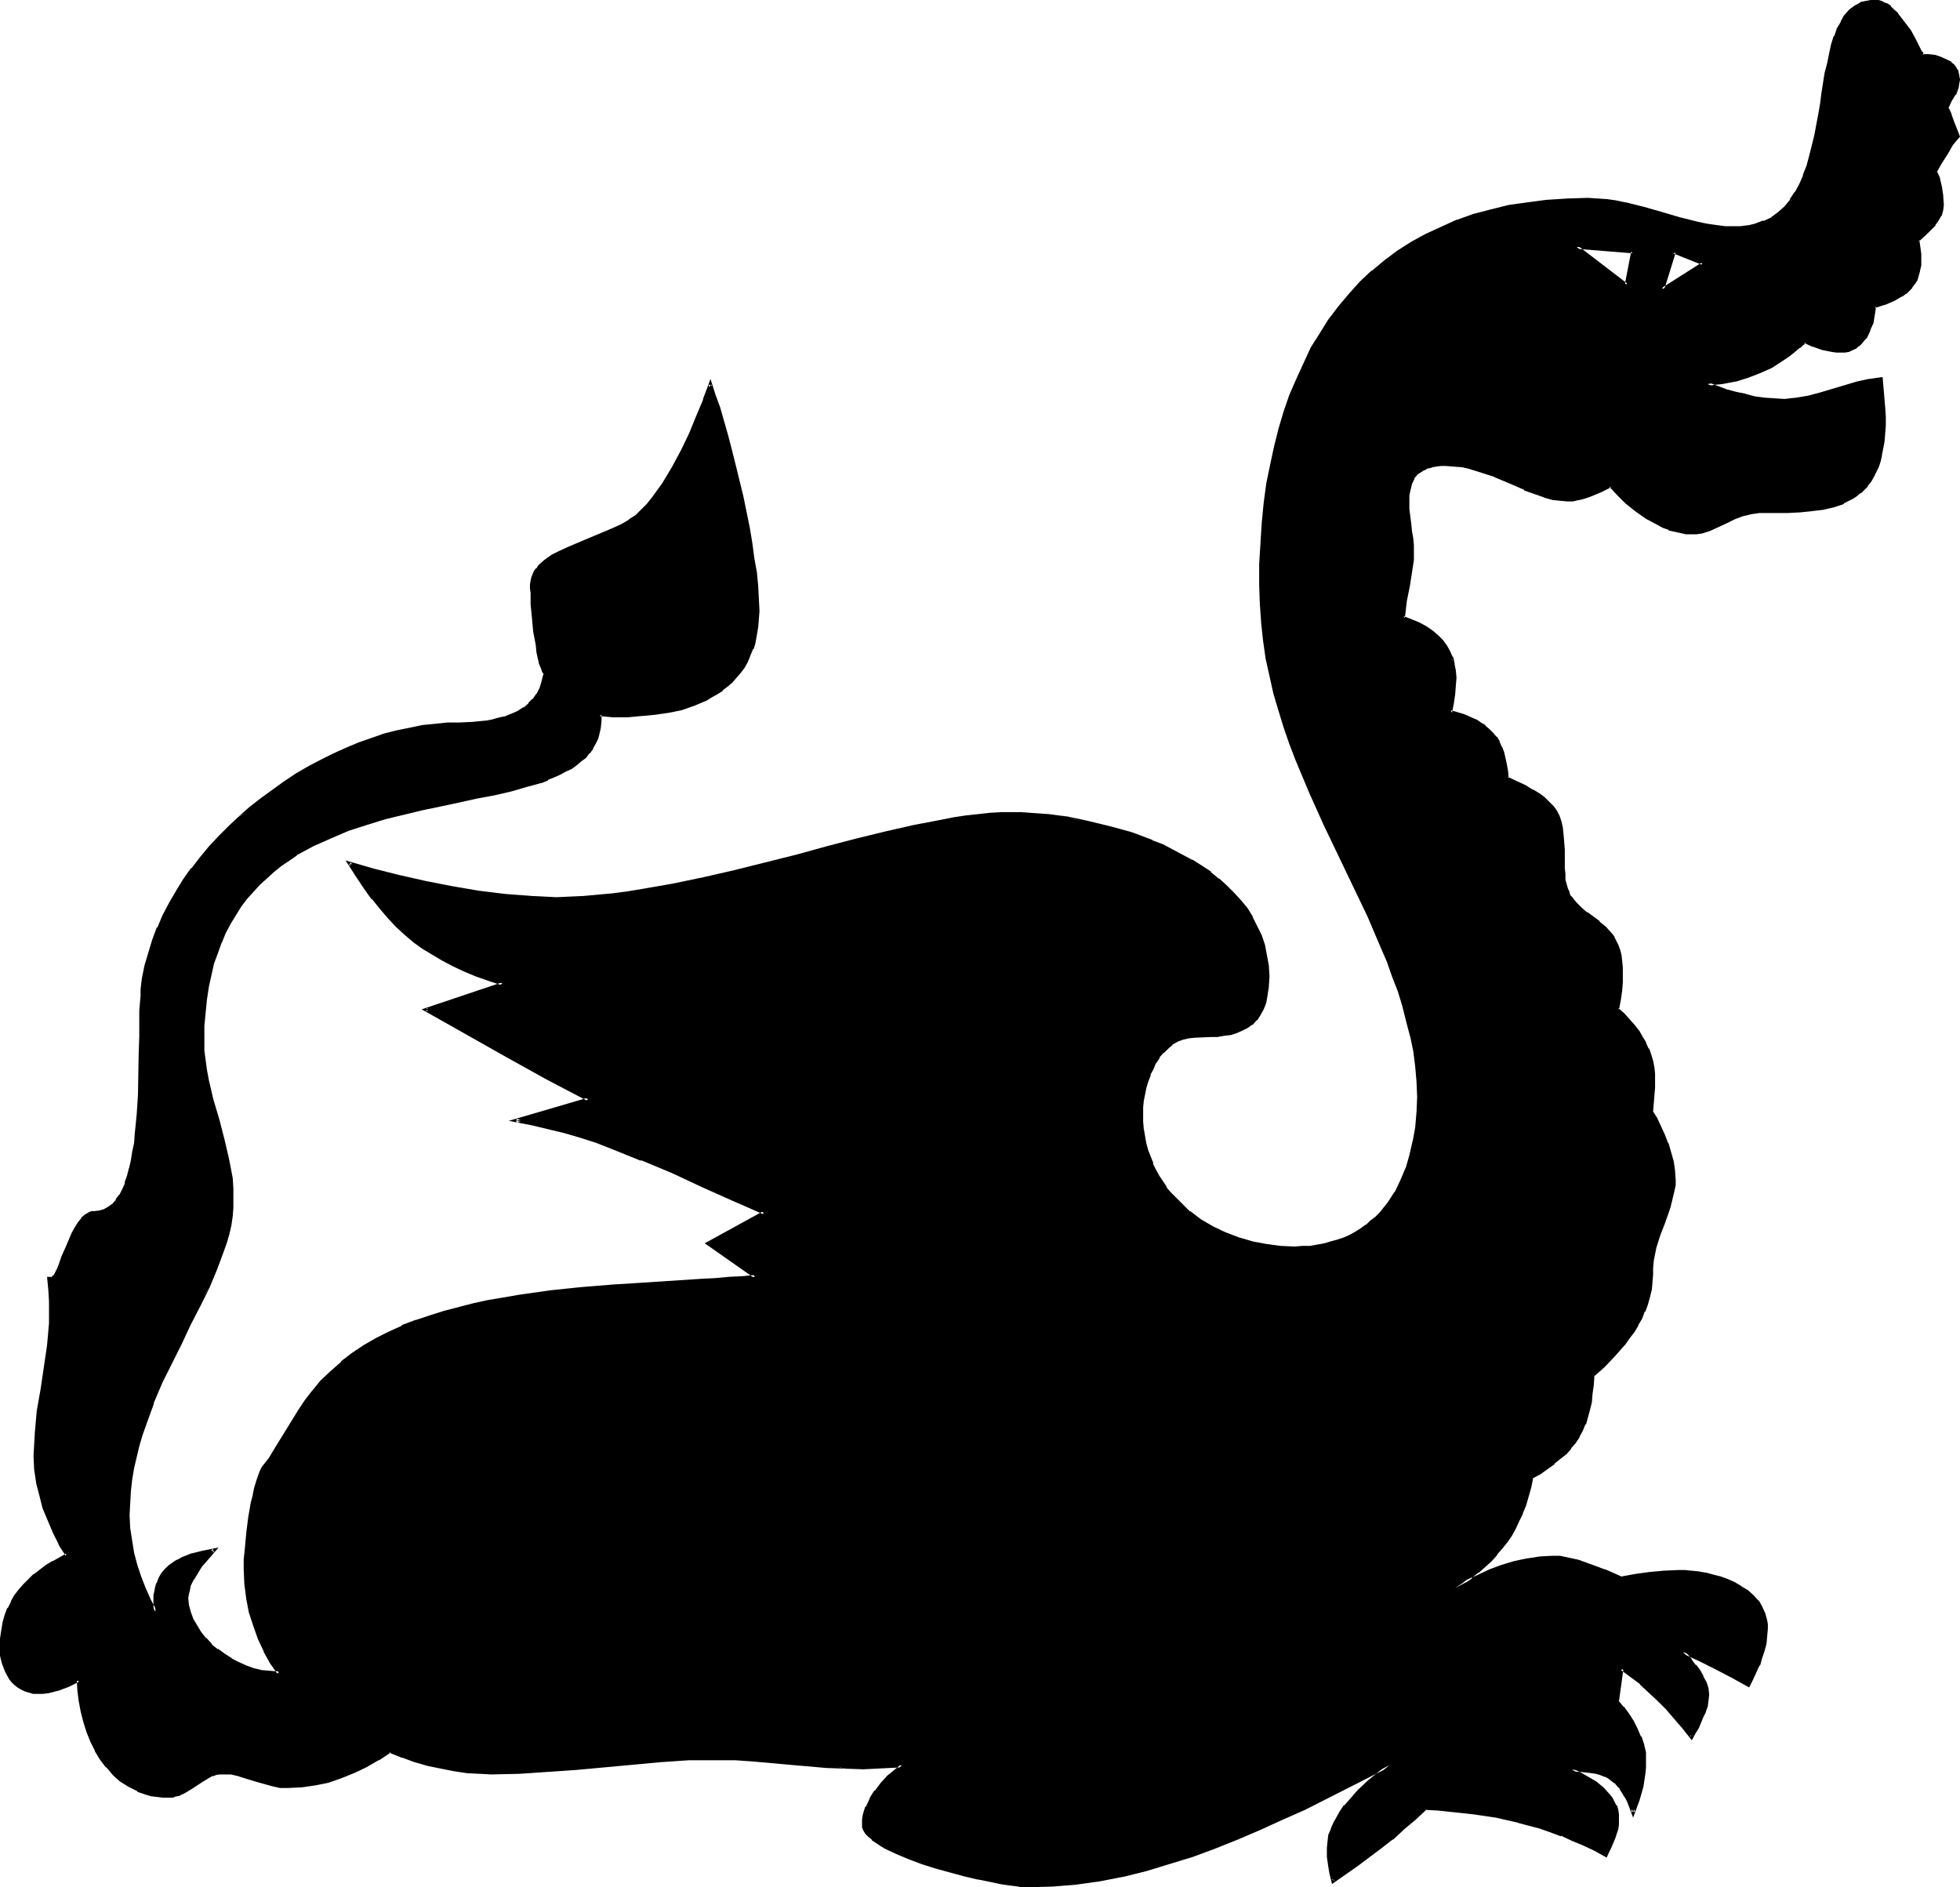 <?xml version="1.0" encoding="UTF-8" standalone="no"?>
<svg
   version="1.0"
   width="129.98mm"
   height="125.159mm"
   id="svg11"
   sodipodi:docname="Dragon 021.wmf"
   xmlns:inkscape="http://www.inkscape.org/namespaces/inkscape"
   xmlns:sodipodi="http://sodipodi.sourceforge.net/DTD/sodipodi-0.dtd"
   xmlns="http://www.w3.org/2000/svg"
   xmlns:svg="http://www.w3.org/2000/svg">
  <sodipodi:namedview
     id="namedview11"
     pagecolor="#ffffff"
     bordercolor="#000000"
     borderopacity="0.25"
     inkscape:showpageshadow="2"
     inkscape:pageopacity="0.0"
     inkscape:pagecheckerboard="0"
     inkscape:deskcolor="#d1d1d1"
     inkscape:document-units="mm" />
  <defs
     id="defs1">
    <pattern
       id="WMFhbasepattern"
       patternUnits="userSpaceOnUse"
       width="6"
       height="6"
       x="0"
       y="0" />
  </defs>
  <path
     style="fill:#000000;fill-opacity:1;fill-rule:evenodd;stroke:none"
     d="m 395.112,61.877 12.605,9.532 1.616,-8.239 z m 90.011,-18.902 0.808,1.939 0.485,2.1 0.323,2.1 v 2.262 1.131 l -0.485,1.292 -0.646,1.131 -0.808,1.292 -0.97,0.969 -0.97,1.131 -2.262,1.939 0.485,3.393 0.162,1.454 -0.162,1.454 -0.162,1.292 -0.323,1.131 -0.485,0.969 -0.485,0.969 -0.646,0.969 -0.808,0.808 -0.646,0.646 -0.97,0.646 -2.101,1.131 -2.101,0.969 -2.424,0.646 -0.323,1.939 -0.485,2.1 -0.808,1.777 -0.808,1.777 -0.485,0.808 -0.646,0.646 -0.646,0.646 -0.646,0.485 -0.808,0.485 -0.97,0.323 -0.97,0.162 -0.97,0.162 -1.131,-0.162 -1.131,-0.162 -2.262,-0.485 -2.262,-0.808 -2.262,-0.808 -1.454,1.292 -1.454,1.131 -1.454,1.131 -1.293,0.969 -2.747,1.616 -2.909,1.454 -2.909,0.969 -3.07,0.969 -3.394,0.646 -1.778,0.162 -1.939,0.323 4.686,1.616 2.424,0.808 2.424,0.485 2.424,0.485 2.424,0.323 2.424,0.323 h 2.586 1.454 l 1.454,-0.162 3.07,-0.485 3.07,-0.808 3.07,-0.969 6.141,-1.777 2.909,-0.646 3.07,-0.323 0.485,6.947 0.162,2.423 v 2.1 l -0.162,2.1 -0.162,1.939 -0.162,1.777 -0.323,1.616 -0.485,1.454 -0.485,1.454 -0.485,1.292 -0.646,1.292 -0.646,0.969 -0.808,1.131 -0.808,0.808 -0.808,0.808 -0.97,0.808 -1.131,0.646 -2.101,1.131 -2.424,0.808 -2.586,0.646 -2.909,0.485 -2.909,0.162 -3.232,0.162 h -3.394 -3.555 l -1.131,0.162 -1.131,0.162 -2.101,0.646 -2.101,0.808 -2.101,0.969 -1.939,0.969 -2.101,0.808 -2.101,0.646 -1.131,0.162 -1.131,0.162 -1.454,-0.162 -1.454,-0.162 -1.293,-0.323 -1.454,-0.485 -1.454,-0.646 -1.293,-0.646 -2.747,-1.454 -2.747,-1.939 -2.424,-1.939 -2.101,-2.1 -1.939,-2.1 -2.586,1.292 -2.747,1.131 -1.454,0.485 -1.293,0.323 -1.454,0.323 h -1.131 l -1.778,-0.162 -1.778,-0.162 -1.778,-0.485 -1.778,-0.485 -3.717,-1.454 -3.717,-1.616 -3.878,-1.616 -4.04,-1.454 -1.939,-0.646 -1.939,-0.323 -2.262,-0.323 -2.101,-0.162 -1.131,0.162 h -1.293 l -0.97,0.162 -0.97,0.323 -0.808,0.323 -0.808,0.485 -0.646,0.323 -0.646,0.485 -0.97,1.292 -0.646,1.292 -0.323,1.454 -0.323,1.616 v 1.777 1.777 l 0.485,3.554 0.162,1.777 0.323,1.777 0.162,1.777 v 1.616 2.1 l -0.162,1.939 -0.808,4.201 -0.646,4.201 -0.646,4.039 2.101,0.969 1.939,0.808 1.778,0.969 1.454,0.969 1.293,1.131 1.131,1.131 0.97,1.292 0.808,1.292 0.646,1.454 0.485,1.616 0.162,1.777 0.162,1.777 -0.162,1.939 -0.162,2.1 -0.323,2.1 -0.323,2.423 1.616,0.485 1.616,0.485 1.454,0.646 1.454,0.646 1.131,0.646 1.131,0.808 1.131,0.808 0.808,0.969 0.808,0.969 0.808,1.131 0.485,1.131 0.485,1.454 0.485,1.292 0.323,1.616 0.162,1.616 0.162,1.939 2.424,0.969 2.101,1.131 1.778,0.969 1.616,0.969 1.293,0.969 1.131,1.131 0.97,0.969 0.808,1.131 0.646,1.292 0.485,1.454 0.323,1.454 0.162,1.616 0.323,1.777 v 1.939 2.262 2.423 l 0.162,1.454 0.162,1.454 0.162,1.292 0.485,1.131 0.323,0.969 0.485,0.969 0.646,0.808 0.646,0.808 1.293,1.292 1.454,1.292 3.07,2.262 1.616,1.292 1.293,1.454 0.646,0.969 0.485,0.969 0.646,0.969 0.323,1.292 0.323,1.131 0.162,1.454 0.323,1.616 v 1.777 l -0.162,1.939 -0.162,2.1 -0.323,2.262 -0.485,2.423 1.616,1.454 1.293,1.454 1.293,1.454 0.97,1.454 0.97,1.292 0.808,1.454 0.646,1.454 0.646,1.454 0.323,1.616 0.323,1.454 0.162,1.616 0.162,1.777 v 1.777 l -0.162,1.777 -0.162,2.1 -0.323,1.939 0.97,1.939 1.131,1.939 0.97,2.1 0.808,2.1 0.646,2.423 0.646,2.262 0.323,2.262 0.162,2.262 v 1.292 l -0.162,1.292 -0.646,2.746 -0.485,1.292 -0.485,1.454 -0.97,2.746 -1.131,2.908 -0.97,3.07 -0.323,1.616 -0.162,1.777 -0.323,1.616 v 1.777 1.939 l -0.323,1.939 -0.323,1.939 -0.646,1.777 -0.646,1.616 -0.808,1.777 -0.808,1.616 -1.131,1.616 -0.97,1.616 -1.131,1.454 -2.586,2.908 -2.586,2.746 -2.747,2.423 -0.162,2.423 -0.162,2.1 -0.323,2.262 -0.323,1.777 -0.646,1.777 -0.485,1.777 -0.646,1.616 -0.808,1.454 -0.97,1.454 -1.131,1.454 -1.131,1.292 -1.454,1.131 -1.454,1.292 -1.616,1.292 -1.939,1.131 -2.101,1.292 -0.485,2.423 -0.646,2.262 -0.646,2.262 -0.808,2.1 -0.808,1.777 -0.97,1.939 -0.808,1.777 -1.131,1.616 -1.293,1.454 -1.293,1.616 -1.293,1.454 -1.616,1.454 -1.616,1.454 -1.778,1.292 -1.939,1.616 -1.939,1.292 2.747,-1.454 2.909,-1.454 3.07,-1.292 3.07,-1.131 3.232,-0.969 3.07,-0.808 3.07,-0.323 3.07,-0.323 2.101,0.162 2.262,0.485 2.101,0.485 2.262,0.808 4.525,1.616 4.202,1.777 3.555,-0.646 3.555,-0.646 3.717,-0.323 h 3.394 1.454 l 1.778,0.162 1.778,0.162 1.778,0.323 1.778,0.485 1.939,0.485 1.778,0.646 1.778,0.808 1.616,0.808 1.454,0.969 1.454,1.292 1.131,1.292 0.97,1.454 0.646,1.616 0.485,1.777 0.162,0.808 v 0.969 1.777 l -0.323,1.939 -0.485,1.777 -0.485,1.939 -0.646,1.777 -0.808,1.777 -0.808,1.616 -0.808,1.616 -4.04,-2.262 -4.04,-2.1 -4.202,-2.1 -4.202,-1.777 0.97,0.969 0.97,1.131 0.97,1.292 1.131,1.454 0.808,1.454 0.646,1.454 0.485,1.454 0.162,1.454 v 1.292 l -0.323,1.454 -0.323,1.454 -0.646,1.292 -1.293,2.746 -0.646,1.292 -0.646,1.131 -2.101,-2.585 -2.101,-2.423 -2.101,-2.262 -2.101,-2.262 -2.101,-1.939 -2.262,-2.1 -2.262,-1.777 -2.586,-1.777 -1.131,8.239 1.293,1.616 1.293,1.616 1.131,1.939 1.131,1.777 0.808,1.939 0.646,1.939 0.485,1.939 0.162,2.1 -0.162,1.454 -0.162,1.616 -0.485,3.393 -0.97,3.231 -1.131,3.231 -0.485,-1.454 -0.646,-1.292 -0.485,-1.292 -0.646,-1.131 -0.646,-0.969 -0.808,-0.808 -0.646,-0.808 -0.97,-0.646 -0.808,-0.485 -0.97,-0.485 -0.97,-0.485 -1.131,-0.323 -1.293,-0.162 -1.293,-0.162 -1.454,-0.162 h -1.454 -0.646 l 2.101,0.969 1.778,1.131 1.939,1.292 1.778,1.292 1.454,1.616 0.646,0.808 0.646,0.969 0.485,0.969 0.323,1.131 0.162,1.131 v 1.131 1.131 l -0.162,1.131 -0.808,2.423 -0.97,2.262 -0.323,0.969 -0.485,0.969 -2.747,-1.454 -2.909,-1.292 -2.747,-1.292 -2.747,-1.131 -2.747,-0.969 -2.586,-0.808 -5.494,-1.616 -5.494,-1.131 -5.656,-0.969 -5.818,-0.646 -3.07,-0.323 -3.232,-0.162 -2.747,2.585 -2.909,2.585 -2.747,2.423 -2.909,2.262 -5.979,4.362 -5.818,4.039 -0.485,-1.777 -0.323,-2.1 -0.323,-2.1 v -2.262 l 0.162,-1.616 0.162,-1.454 0.485,-1.616 0.646,-1.454 0.808,-1.454 0.97,-1.292 0.97,-1.454 1.131,-1.292 2.262,-2.585 2.586,-2.423 2.586,-2.1 2.424,-1.939 -10.504,5.331 -10.989,5.331 -5.494,2.585 -5.494,2.585 -5.656,2.423 -5.656,2.1 -5.656,2.1 -5.818,1.939 -5.818,1.616 -5.818,1.454 -5.818,1.131 -5.979,0.808 -5.818,0.485 -5.979,0.323 h -0.646 l -0.97,-0.162 -0.97,-0.162 h -1.131 l -1.293,-0.323 -1.293,-0.162 -1.454,-0.323 -1.616,-0.323 -3.232,-0.646 -3.394,-0.808 -3.555,-0.969 -3.717,-0.969 -3.394,-1.131 -3.394,-1.292 -3.07,-1.131 -1.454,-0.808 -1.293,-0.646 -1.131,-0.646 -0.97,-0.646 -0.97,-0.808 -0.808,-0.646 -0.646,-0.646 -0.485,-0.808 -0.323,-0.646 -0.162,-0.808 0.162,-1.131 0.162,-0.969 0.323,-1.131 0.323,-0.969 0.97,-2.1 1.293,-1.939 1.454,-1.777 1.616,-1.777 1.778,-1.454 1.616,-1.454 -9.696,0.485 h -4.525 l -4.686,-0.323 -9.05,-0.808 -9.211,-0.808 -4.525,-0.162 -4.686,-0.162 -7.11,0.162 -7.11,0.323 -7.11,0.646 -13.898,1.292 -7.11,0.485 -7.11,0.485 -7.11,0.162 -2.909,-0.162 -3.232,-0.162 -3.232,-0.485 -3.07,-0.485 -3.394,-0.808 -3.232,-0.969 -3.232,-0.969 -3.07,-1.292 -3.07,1.939 -3.07,1.616 -3.07,1.616 -3.232,1.292 -3.07,0.969 -3.394,0.808 -3.232,0.323 -3.394,0.323 -2.101,-0.162 -2.101,-0.485 -3.878,-1.131 -4.202,-1.292 -1.939,-0.323 -2.262,-0.162 h -0.808 l -0.97,0.162 -0.808,0.323 -0.808,0.323 -1.778,0.969 -3.07,2.262 -1.616,0.969 -0.808,0.323 -0.97,0.323 -0.808,0.162 h -0.97 -1.454 l -1.293,-0.162 -1.454,-0.162 -1.131,-0.323 -2.424,-0.808 -2.262,-1.131 -1.939,-1.292 -1.778,-1.616 -1.616,-1.939 -1.454,-1.939 -1.293,-2.1 -1.293,-2.262 -0.808,-2.423 -0.808,-2.585 -0.646,-2.423 -0.485,-2.585 -0.323,-2.585 -0.162,-2.585 -2.586,1.292 -2.586,0.808 -2.586,0.646 -1.131,0.162 H 9.534 8.242 L 7.272,423.929 6.302,423.605 5.494,423.121 4.686,422.636 3.878,421.99 3.232,421.344 2.586,420.536 1.616,418.759 0.97,416.982 l -0.485,-2.1 -0.162,-1.939 0.162,-2.262 0.162,-1.939 0.485,-1.939 0.485,-1.777 0.646,-1.777 0.808,-1.616 0.97,-1.454 0.97,-1.454 1.131,-1.292 1.293,-1.292 1.293,-1.292 1.454,-1.131 1.616,-0.969 1.616,-1.131 3.394,-1.777 -1.616,-2.908 -1.454,-3.07 -1.454,-2.908 -1.131,-3.07 -0.97,-3.07 -0.646,-3.231 -0.485,-3.231 -0.162,-3.393 v -2.908 l 0.323,-2.746 0.485,-5.655 0.808,-5.493 0.97,-5.331 0.808,-5.493 0.485,-5.493 v -2.746 -2.908 l -0.162,-2.746 -0.323,-2.908 h 0.646 l 0.323,-0.162 0.485,-0.485 0.485,-0.808 0.485,-1.131 0.485,-1.292 0.646,-1.292 0.485,-1.454 0.646,-1.616 1.454,-3.07 0.646,-1.454 0.808,-1.292 0.808,-0.969 0.97,-0.808 0.97,-0.485 0.485,-0.162 h 0.485 l 1.293,-0.162 1.293,-0.485 1.131,-0.646 1.131,-0.808 0.97,-0.969 0.808,-1.292 0.808,-1.454 0.646,-1.616 0.646,-1.777 0.485,-1.939 0.485,-1.939 0.323,-2.262 0.485,-2.262 0.162,-2.262 0.485,-4.847 0.162,-5.008 0.162,-4.847 0.162,-5.008 v -4.685 -2.262 l 0.162,-2.1 v -2.1 l 0.162,-1.939 v -1.616 l 0.162,-1.777 0.162,-1.292 0.162,-1.292 0.646,-3.231 0.808,-3.231 1.131,-3.231 1.131,-3.07 1.293,-3.07 1.616,-3.07 1.778,-2.908 1.939,-2.908 1.939,-2.908 2.101,-2.746 2.262,-2.585 2.424,-2.585 2.586,-2.585 2.424,-2.423 2.747,-2.262 2.747,-2.262 2.909,-2.1 2.909,-2.1 3.07,-1.777 3.07,-1.939 3.07,-1.616 3.07,-1.454 3.232,-1.454 3.07,-1.292 3.232,-1.292 3.232,-0.969 3.232,-0.808 3.07,-0.646 3.232,-0.646 3.07,-0.485 3.07,-0.162 3.07,-0.162 h 3.394 l 3.394,-0.323 1.616,-0.323 1.778,-0.485 1.454,-0.485 1.616,-0.646 1.454,-0.646 1.454,-0.808 1.293,-1.131 1.131,-1.131 0.97,-1.292 0.808,-1.616 0.646,-1.616 0.485,-1.939 -0.323,-0.646 -0.485,-0.969 -0.323,-1.131 -0.323,-1.454 -0.323,-1.454 -0.323,-1.616 -0.485,-3.393 -0.323,-3.554 -0.162,-1.777 -0.162,-1.616 v -1.454 l -0.162,-1.292 v -1.131 -0.969 -0.808 l 0.323,-0.808 0.162,-0.808 0.485,-0.646 0.485,-0.808 0.485,-0.646 1.454,-1.292 1.616,-1.131 1.939,-1.131 2.101,-0.969 2.262,-0.969 9.211,-3.877 2.101,-0.969 1.939,-1.131 1.778,-1.131 1.293,-1.292 1.454,-1.454 1.293,-1.616 1.293,-1.777 1.293,-1.939 2.424,-3.877 2.262,-4.362 2.101,-4.362 1.939,-4.362 1.616,-4.039 0.808,-2.1 0.646,-1.939 0.97,2.746 0.97,3.07 0.97,3.393 0.97,3.554 1.131,3.716 0.808,3.877 1.939,7.755 1.616,7.916 0.646,3.877 0.646,3.716 0.485,3.716 0.323,3.393 0.162,3.07 0.162,3.07 -0.162,2.1 -0.162,1.939 -0.323,1.939 -0.323,1.777 -0.485,1.616 -0.646,1.616 -0.808,1.616 -0.808,1.292 -0.808,1.292 -1.131,1.292 -0.97,1.131 -1.131,0.969 -1.293,1.131 -1.131,0.808 -1.454,0.808 -1.293,0.808 -3.07,1.131 -3.07,1.131 -3.394,0.808 -3.232,0.485 -3.555,0.323 -3.394,0.162 h -3.555 l -3.394,-0.162 v 1.616 1.454 l -0.323,1.454 -0.485,1.292 -0.485,1.292 -0.646,1.131 -0.808,1.131 -0.97,1.131 -1.131,0.808 -0.97,0.969 -1.293,0.808 -1.454,0.808 -1.454,0.808 -1.454,0.646 -1.616,0.646 -1.616,0.646 -3.717,1.131 -3.878,0.969 -4.202,0.969 -4.202,0.808 -4.525,0.969 -4.525,0.969 -4.686,0.969 -4.686,1.131 -4.686,1.131 -4.686,1.454 -4.525,1.616 -4.525,1.777 -4.363,2.1 -2.101,1.131 -2.101,1.131 -1.939,1.292 -1.939,1.454 -1.939,1.454 -1.778,1.616 -1.778,1.616 -1.616,1.777 -1.616,1.777 -1.454,1.939 -1.454,2.1 -1.293,2.262 -1.131,2.262 -1.131,2.585 -0.97,2.585 -0.808,2.585 -0.808,2.908 -0.646,3.07 -0.485,3.07 -0.323,3.393 -0.162,3.393 -0.162,3.554 0.162,2.585 0.162,2.423 0.485,2.585 0.323,2.423 1.131,5.008 1.454,4.847 1.293,4.847 1.293,5.008 0.323,2.423 0.485,2.585 0.162,2.423 0.162,2.585 -0.162,2.1 -0.162,2.262 -0.323,2.1 -0.485,2.262 -0.646,2.1 -0.646,2.262 -1.778,4.362 -1.778,4.524 -2.262,4.685 -2.424,4.685 -2.424,4.685 -2.424,4.847 -2.262,5.008 -2.262,5.17 -1.939,5.331 -0.97,2.746 -0.646,2.746 -0.808,2.746 -0.646,2.908 -0.323,2.746 -0.323,3.07 -0.323,2.908 v 3.07 3.231 l 0.485,3.231 0.485,3.07 0.97,2.908 0.808,3.07 1.293,2.908 1.293,2.908 1.454,2.908 v -2.423 -1.616 l 0.323,-1.616 0.323,-1.292 0.646,-1.292 0.485,-1.131 0.808,-0.969 0.97,-0.969 0.97,-0.646 1.131,-0.808 1.131,-0.485 2.424,-0.969 2.747,-0.646 2.747,-0.646 -1.131,1.292 -1.131,1.292 -1.131,1.454 -1.131,1.454 -0.97,1.616 -0.646,1.616 -0.485,1.616 -0.162,1.616 v 1.777 l 0.485,1.939 0.808,1.777 0.808,1.616 1.131,1.777 1.293,1.454 1.454,1.616 1.616,1.292 1.616,1.131 1.778,1.131 1.939,0.969 1.778,0.969 1.939,0.485 1.778,0.646 1.939,0.162 1.616,0.162 h 1.131 l -1.778,-2.746 -1.616,-2.908 -1.454,-3.07 -1.293,-3.231 -0.97,-3.393 -0.646,-3.393 -0.646,-3.554 v -3.716 -1.131 -1.292 l 0.162,-1.616 0.162,-1.616 v -1.616 l 0.323,-1.939 0.485,-3.716 0.646,-3.877 0.485,-1.777 0.323,-1.616 0.485,-1.616 0.323,-1.454 0.646,-1.131 0.485,-1.131 1.616,-2.262 1.616,-2.262 5.979,-9.693 1.454,-2.423 1.778,-2.262 2.101,-2.585 2.586,-2.423 2.586,-2.262 2.747,-2.1 2.909,-1.939 2.909,-1.777 3.232,-1.616 3.232,-1.616 3.394,-1.292 3.555,-1.292 3.555,-1.131 3.555,-0.969 3.717,-0.969 3.717,-0.646 3.878,-0.808 3.878,-0.646 7.757,-0.969 7.918,-0.808 7.757,-0.646 7.757,-0.485 7.434,-0.485 7.272,-0.485 3.394,-0.162 3.394,-0.323 3.394,-0.323 3.232,-0.162 -11.958,-8.401 14.221,-7.593 -7.918,-3.393 -7.595,-3.554 -7.595,-3.393 -7.595,-3.231 -7.757,-3.07 -3.878,-1.454 -3.878,-1.131 -3.878,-1.292 -4.04,-0.969 -4.04,-0.808 -4.04,-0.808 18.099,-5.331 -10.181,-5.493 -10.181,-5.493 -20.523,-11.632 19.392,-6.462 -3.394,-1.131 -3.232,-1.131 -2.909,-1.131 -2.909,-1.292 -2.586,-1.454 -2.586,-1.454 -2.424,-1.616 -2.262,-1.616 -2.101,-1.777 -2.101,-1.939 -2.101,-2.262 -1.939,-2.1 -1.939,-2.585 -2.101,-2.746 -1.939,-2.746 -1.939,-3.07 6.302,1.616 6.302,1.777 6.464,1.454 6.626,1.292 6.626,1.131 6.626,0.808 6.464,0.485 3.394,0.162 h 3.07 3.555 l 3.555,-0.162 3.555,-0.323 3.555,-0.323 3.717,-0.485 3.717,-0.646 7.595,-1.292 7.757,-1.616 7.757,-1.777 15.352,-3.877 7.757,-2.1 7.434,-1.939 7.272,-1.777 7.11,-1.616 3.394,-0.646 3.394,-0.646 3.232,-0.646 3.07,-0.485 3.07,-0.323 2.909,-0.323 2.909,-0.162 h 2.747 1.939 2.262 l 2.262,0.323 2.424,0.162 2.424,0.323 2.424,0.323 5.171,0.969 5.333,1.292 5.333,1.616 5.333,1.939 2.424,1.131 2.586,1.131 2.424,1.292 2.424,1.454 2.262,1.292 2.262,1.616 2.101,1.616 1.939,1.777 1.778,1.777 1.778,1.939 1.454,1.939 1.454,2.1 1.131,2.262 0.97,2.262 0.808,2.423 0.646,2.423 0.323,2.585 0.162,2.746 -0.162,2.423 -0.323,2.1 -0.323,1.939 -0.646,1.616 -0.646,1.454 -0.97,1.131 -0.97,1.131 -1.131,0.808 -1.293,0.646 -1.454,0.485 -1.454,0.485 -1.616,0.323 -1.616,0.162 -1.778,0.162 h -3.717 l -1.616,0.162 -1.616,0.323 -1.454,0.646 -1.293,0.808 -1.131,0.969 -1.131,1.131 -1.131,1.292 -0.808,1.292 -0.808,1.454 -0.646,1.616 -0.646,1.616 -0.485,1.616 -0.323,1.777 -0.323,1.616 -0.162,1.616 v 1.616 1.939 l 0.162,1.939 0.323,1.777 0.485,1.939 0.323,1.616 0.646,1.777 0.646,1.616 0.808,1.616 0.808,1.454 0.808,1.616 0.97,1.454 1.131,1.292 2.424,2.423 2.424,2.423 2.909,1.939 2.909,1.777 3.232,1.616 3.394,1.131 3.394,1.131 3.555,0.646 3.555,0.485 3.555,0.162 1.939,-0.162 1.939,-0.162 1.939,-0.162 1.616,-0.323 1.778,-0.485 1.616,-0.485 1.616,-0.646 1.454,-0.646 1.454,-0.808 1.454,-0.808 1.293,-0.808 1.131,-1.131 1.293,-0.969 1.131,-1.131 1.939,-2.585 1.778,-2.585 1.616,-2.908 1.293,-3.07 0.97,-3.393 0.808,-3.554 0.646,-3.554 0.323,-3.716 v -3.877 -3.877 l -0.323,-3.877 -0.485,-3.716 -0.808,-3.877 -0.97,-3.716 -0.97,-3.877 -1.293,-3.716 -1.293,-3.716 -1.454,-3.716 -1.454,-3.877 -3.394,-7.432 -3.555,-7.593 -3.717,-7.593 -3.717,-7.916 -3.555,-7.755 -3.232,-8.239 -1.616,-4.039 -1.454,-4.201 -1.293,-4.201 -1.293,-4.362 -0.97,-4.201 -0.97,-4.524 -0.808,-4.362 -0.485,-4.685 -0.323,-4.524 v -4.847 -5.17 l 0.323,-5.17 0.323,-5.17 0.485,-4.847 0.646,-4.847 0.97,-4.685 0.808,-4.685 1.293,-4.362 1.293,-4.362 1.454,-4.201 1.616,-4.039 1.778,-3.877 1.939,-3.716 2.101,-3.716 2.262,-3.393 2.424,-3.231 2.586,-3.07 2.747,-3.07 2.909,-2.746 3.232,-2.585 3.232,-2.262 3.394,-2.262 3.555,-2.1 3.878,-1.777 4.04,-1.616 4.04,-1.454 4.363,-1.292 4.525,-0.969 4.525,-0.808 5.01,-0.485 5.01,-0.323 5.171,-0.162 h 2.424 l 2.262,0.323 2.424,0.323 2.262,0.485 4.525,1.131 4.525,1.292 4.363,1.292 4.525,1.131 2.262,0.485 2.424,0.323 2.262,0.323 h 2.424 1.454 l 1.293,-0.162 1.293,-0.162 1.131,-0.323 2.262,-0.808 2.101,-0.969 1.778,-1.292 1.616,-1.616 1.454,-1.616 1.131,-1.939 1.131,-2.1 0.97,-2.262 0.808,-2.262 0.808,-2.423 0.646,-2.585 0.646,-2.585 0.97,-5.331 0.323,-2.585 0.485,-2.746 0.808,-5.17 0.485,-2.423 0.646,-2.262 0.485,-2.262 0.646,-2.1 0.808,-1.939 0.808,-1.616 0.97,-1.616 1.131,-1.292 1.293,-0.969 1.454,-0.808 0.646,-0.162 0.97,-0.323 h 0.808 l 0.97,-0.162 0.97,0.162 0.808,0.323 0.97,0.485 0.97,0.646 0.808,0.808 0.97,0.808 1.616,2.1 1.454,2.262 1.293,2.262 1.131,1.939 0.485,0.969 0.323,0.969 h 1.454 l 1.616,0.162 1.454,0.323 1.454,0.646 1.131,0.808 0.646,0.485 0.485,0.485 0.323,0.646 0.162,0.646 0.323,0.808 v 0.808 0.969 l -0.323,0.808 -0.646,1.777 -0.97,1.777 -0.808,1.777 0.646,1.777 0.646,1.777 0.646,1.777 0.808,1.777 -0.808,0.969 -0.808,0.969 -1.454,2.262 -1.293,2.423 z m -65.61,20.195 -2.909,9.37 10.181,-6.462 z"
     id="path1" />
  <path
     style="fill:#000000;fill-opacity:1;fill-rule:evenodd;stroke:none"
     d="m 393.819,61.392 14.221,10.824 1.778,-9.532 -15.998,-1.292 1.293,0.969 14.059,1.131 -0.323,-0.485 -1.616,8.401 0.646,-0.323 -12.443,-9.532 -0.323,0.808 z"
     id="path2" />
  <path
     style="fill:#000000;fill-opacity:1;fill-rule:evenodd;stroke:none"
     d="m 484.638,42.974 0.808,2.1 v -0.162 l 0.485,2.1 v 0 l 0.323,2.1 v 0 l 0.162,2.262 v -0.162 l -0.162,1.292 v 0 l -0.485,1.292 0.162,-0.162 -0.646,1.131 v 0 l -0.97,1.131 h 0.162 l -0.97,0.969 -0.97,1.131 -2.424,2.1 0.485,3.716 v -0.162 l 0.162,1.454 v 0 l -0.162,1.454 -0.162,1.292 v -0.162 l -0.323,1.131 -0.323,1.131 v -0.162 l -0.646,0.969 -0.646,0.808 h 0.162 l -0.808,0.808 -0.646,0.646 v 0 l -0.808,0.646 v 0 l -2.101,1.131 -2.262,0.808 h 0.162 l -2.747,0.808 -0.323,2.262 -0.485,2.1 v -0.162 l -0.646,1.939 v -0.162 l -0.808,1.777 v -0.162 l -0.646,0.808 h 0.162 l -0.646,0.808 v -0.162 l -0.646,0.646 v 0 l -0.646,0.485 -0.808,0.485 0.162,-0.162 -0.97,0.323 h 0.162 l -0.97,0.162 v 0 l -0.97,0.162 -1.131,-0.162 h 0.162 -1.131 l -2.424,-0.646 h 0.162 l -2.424,-0.646 h 0.162 l -2.586,-0.969 -1.616,1.454 v 0 l -1.454,1.131 v 0 l -1.293,0.969 -1.454,0.969 -2.747,1.777 v 0 l -2.747,1.292 v 0 l -2.909,1.131 -3.07,0.808 h 0.162 l -3.394,0.646 -1.939,0.323 -3.555,0.485 6.302,2.262 2.424,0.646 2.424,0.646 h 0.162 l 2.262,0.485 2.424,0.323 2.586,0.323 v 0 h 2.586 1.454 v 0 l 1.454,-0.162 3.07,-0.646 v 0 l 3.07,-0.646 9.211,-2.746 3.07,-0.646 v 0 l 2.909,-0.485 -0.485,-0.323 0.646,7.109 v -0.162 2.423 2.1 l -0.162,2.1 -0.162,1.939 v -0.162 l -0.162,1.777 -0.323,1.777 v -0.162 l -0.485,1.616 -0.485,1.292 h 0.162 l -0.646,1.292 -0.485,1.131 v 0 l -0.808,1.131 -0.646,0.969 v 0 l -0.808,0.808 -0.808,0.808 v 0 l -0.97,0.808 v 0 l -0.97,0.646 v 0 l -2.101,0.969 v 0 l -2.424,0.808 -2.586,0.646 v 0 l -2.747,0.485 -3.07,0.162 h 0.162 l -3.232,0.162 -3.394,0.162 h -3.555 -1.131 v 0 l -1.293,0.162 v 0 l -2.101,0.646 v 0 l -2.101,0.969 -2.101,0.969 -1.939,0.969 -2.101,0.808 v 0 l -2.101,0.485 v 0 l -0.97,0.162 v 0 l -1.131,0.162 -1.454,-0.162 h 0.162 l -1.454,-0.162 v 0 l -1.293,-0.323 -1.454,-0.485 v 0.162 l -1.293,-0.646 -1.454,-0.646 -2.747,-1.616 v 0 l -2.586,-1.777 v 0 l -2.424,-1.939 v 0 l -2.262,-2.1 -1.939,-2.262 -2.909,1.454 -2.747,1.131 v 0 l -1.454,0.323 -1.293,0.323 v 0 l -1.293,0.323 v 0 h -1.131 v 0 h -1.778 l -1.616,-0.323 v 0 l -1.778,-0.485 -1.778,-0.485 v 0 l -3.555,-1.454 v 0 l -3.878,-1.454 -3.717,-1.777 h -0.162 l -4.04,-1.454 -1.939,-0.485 v 0 l -2.101,-0.485 -2.101,-0.323 h -0.162 l -2.101,-0.162 -1.131,0.162 h -1.293 v 0 l -0.97,0.162 h -0.162 l -0.97,0.323 v 0 l -0.808,0.485 -0.808,0.323 v 0 l -0.808,0.485 -0.646,0.485 -0.97,1.292 -0.646,1.454 -0.485,1.454 v 0.162 l -0.162,1.454 v 0.162 l -0.162,1.777 0.162,1.777 v 0 l 0.323,3.716 0.323,1.777 0.162,1.777 0.162,1.616 v 0 1.616 2.1 -0.162 l -0.162,2.1 -0.808,4.201 -0.646,4.201 -0.646,4.362 2.424,0.969 v 0 l 1.939,0.808 1.616,0.969 v 0 l 1.454,0.969 v 0 l 1.293,1.131 1.131,1.131 v -0.162 l 0.97,1.292 v 0 l 0.646,1.292 0.646,1.454 v 0 l 0.485,1.616 0.485,-1.939 h -0.162 l -0.646,-1.454 -0.808,-1.454 v 0 l -0.97,-1.292 v 0 l -1.131,-1.131 -1.293,-1.131 v 0 l -1.616,-1.131 v 0 l -1.778,-0.969 -1.939,-0.808 v 0 l -2.101,-0.808 0.323,0.485 0.485,-4.201 0.808,-4.039 0.646,-4.201 0.323,-2.1 v 0 -2.1 -1.616 0 l -0.162,-1.777 -0.323,-1.777 -0.162,-1.777 -0.485,-3.716 v 0.162 -1.777 -1.777 0 l 0.323,-1.616 v 0.162 l 0.323,-1.454 v 0 l 0.646,-1.292 h -0.162 l 0.97,-1.131 v 0 l 0.485,-0.323 0.808,-0.485 h -0.162 l 0.808,-0.323 0.808,-0.485 v 0.162 l 0.97,-0.323 h -0.162 l 1.131,-0.162 h -0.162 l 1.293,-0.162 h 1.131 l 2.101,0.162 v 0 l 2.101,0.162 2.101,0.485 h -0.162 l 2.101,0.646 4.04,1.292 h -0.162 l 3.878,1.616 3.717,1.616 v 0.162 l 3.717,1.292 v 0 l 1.778,0.646 1.778,0.485 h 0.162 l 1.616,0.162 1.778,0.162 h 0.162 1.131 0.162 l 1.293,-0.323 h 0.162 l 1.293,-0.323 1.454,-0.485 v 0 l 2.747,-1.131 2.586,-1.292 -0.485,-0.162 1.939,2.1 2.101,2.1 v 0 l 2.424,1.939 v 0 l 2.747,1.939 v 0 l 2.747,1.454 1.454,0.808 1.454,0.485 v 0.162 l 1.454,0.323 1.454,0.323 v 0 l 1.454,0.323 v 0 h 1.454 1.131 v 0 l 1.131,-0.162 h 0.162 l 2.101,-0.646 v 0 l 2.101,-0.969 2.101,-0.969 1.939,-0.969 2.101,-0.808 v 0 l 2.101,-0.485 h -0.162 l 1.131,-0.162 v 0 l 1.131,-0.162 h 3.555 3.394 l 3.232,-0.162 v 0 l 3.07,-0.323 2.747,-0.323 v 0 l 2.747,-0.646 2.424,-0.808 v -0.162 l 2.262,-1.131 v 0 l 0.97,-0.646 v 0 l 0.97,-0.808 h 0.162 l 0.808,-0.808 0.808,-0.808 v -0.162 l 0.808,-0.969 0.646,-1.131 v 0 l 0.646,-1.292 0.646,-1.292 v 0 l 0.485,-1.454 0.323,-1.454 v -0.162 l 0.323,-1.616 0.323,-1.777 v 0 l 0.162,-1.939 0.162,-2.1 v -2.1 l -0.162,-2.423 v 0 l -0.646,-7.593 -3.394,0.485 h -0.162 l -2.909,0.646 -9.211,2.746 -3.07,0.808 v 0 l -2.909,0.485 -1.616,0.162 h 0.162 l -1.454,0.162 -2.586,-0.162 v 0 l -2.424,-0.162 -2.424,-0.323 -2.424,-0.646 h 0.162 l -2.424,-0.485 -2.424,-0.646 -4.686,-1.777 v 0.969 l 1.778,-0.323 1.778,-0.162 3.394,-0.646 h 0.162 l 3.07,-0.969 2.909,-1.131 v 0 l 2.909,-1.292 v 0 l 2.747,-1.777 1.454,-0.969 1.454,-1.131 v 0 l 1.293,-1.131 h 0.162 l 1.454,-1.292 h -0.485 l 2.101,0.969 h 0.162 l 2.262,0.808 v 0 l 2.424,0.485 1.131,0.162 v 0 h 1.131 0.97 0.162 l 0.97,-0.162 v 0 l 0.97,-0.485 0.808,-0.323 0.646,-0.646 h 0.162 l 0.646,-0.646 v 0 l 0.646,-0.808 v 0 l 0.646,-0.646 0.808,-1.777 v -0.162 l 0.808,-1.777 v -0.162 l 0.323,-1.939 0.323,-2.1 -0.323,0.485 2.424,-0.808 h 0.162 l 2.262,-0.969 1.939,-1.131 h 0.162 l 0.808,-0.646 h 0.162 l 0.646,-0.646 0.808,-0.808 v -0.162 l 0.646,-0.808 0.646,-0.969 0.323,-1.131 0.323,-1.131 v -0.162 l 0.323,-1.292 v -1.292 -0.162 -1.454 0 l -0.485,-3.554 -0.162,0.485 2.101,-1.939 1.131,-1.131 0.97,-0.969 v -0.162 l 0.808,-1.131 v 0 l 0.646,-1.131 0.162,-0.162 0.323,-1.292 0.162,-1.292 v 0 l -0.162,-2.262 V 48.952 l -0.323,-2.1 v 0 l -0.485,-2.1 V 44.59 l -0.808,-1.777 v 0.323 z"
     id="path3" />
  <path
     style="fill:#000000;fill-opacity:1;fill-rule:evenodd;stroke:none"
     d="m 363.761,166.566 v -0.162 l 0.162,1.777 0.162,1.777 v 0 1.939 0 l -0.162,1.939 -0.323,2.262 -0.646,2.746 2.101,0.646 1.616,0.485 v 0 l 1.454,0.485 v 0 l 1.454,0.646 h -0.162 l 1.293,0.646 1.131,0.808 v 0 l 0.97,0.808 v 0 l 0.808,0.969 0.808,0.969 v -0.162 l 0.646,1.131 v 0 l 0.646,1.131 h -0.162 l 0.485,1.292 0.485,1.454 v 0 l 0.323,1.454 0.162,1.777 0.162,2.1 2.586,1.131 2.262,0.969 1.778,0.969 v 0 l 1.454,0.969 1.454,1.131 -0.162,-0.162 1.293,1.131 0.808,0.969 v 0 l 0.808,1.131 v 0 l 0.646,1.131 h -0.162 l 0.485,1.292 v 0 l 0.323,1.454 0.323,1.616 0.162,1.777 v 0 1.939 l 0.162,2.262 v 2.423 1.454 0.162 l 0.162,1.292 0.162,1.292 v 0 l 0.485,1.131 0.323,1.131 h 0.162 l 0.485,0.969 v 0 l 0.485,0.969 h 0.162 l 0.646,0.646 v 0.162 l 1.293,1.292 v 0 l 1.616,1.292 v 0 l 3.07,2.262 v 0 l 1.454,1.292 v 0 l 1.293,1.454 v 0 l 0.646,0.808 v 0 l 0.485,0.969 0.485,0.969 v 0 l 0.323,1.131 0.485,1.292 v 0 l 0.162,1.454 0.162,1.454 v 0 1.777 l -0.162,1.939 v -0.162 l -0.162,2.1 -0.323,2.423 -0.323,2.585 1.616,1.616 1.293,1.454 1.293,1.454 -0.162,-0.162 1.131,1.454 0.97,1.454 0.808,1.454 v -0.162 l 0.646,1.454 h -0.162 l 0.646,1.454 v 0 l 0.323,1.454 v 0 l 0.323,1.616 0.162,1.616 v -0.162 l 0.162,1.777 v 1.777 l -0.162,1.777 v 0 l -0.162,1.939 -0.323,2.262 1.131,1.939 0.97,1.939 0.97,2.1 0.97,2.262 -0.162,-0.162 0.808,2.262 0.485,2.262 v 0 l 0.485,2.262 v 0 2.262 1.292 0 l -0.162,1.292 v -0.162 l -0.646,2.746 -0.485,1.292 -0.485,1.454 -0.97,2.746 -1.131,3.07 -0.808,3.07 -0.485,1.616 v 0 l -0.162,1.616 -0.162,1.777 v 0 l -0.162,1.777 v 1.939 0 l -0.323,1.939 -0.323,1.777 v 0 l -0.646,1.777 -0.646,1.777 0.162,-0.162 -0.808,1.777 -0.97,1.616 v 0 l -0.97,1.616 -1.131,1.454 -1.131,1.616 0.162,-0.162 -2.586,2.908 -2.586,2.746 -2.747,2.585 -0.323,2.585 v 0 l -0.162,2.1 -0.323,2.1 -0.323,1.939 v 0 l -0.485,1.777 -0.646,1.616 h 0.162 l -0.808,1.616 -0.808,1.454 v 0 l -0.97,1.454 h 0.162 l -1.131,1.292 v 0 l -1.131,1.292 -1.454,1.131 h 0.162 l -1.616,1.292 v 0 l -1.616,1.131 -1.939,1.292 -2.101,1.292 -0.646,2.585 -0.646,2.423 -0.646,2.1 -0.808,2.1 0.162,-0.162 -0.808,1.939 -0.97,1.939 -0.97,1.616 v 0 l -1.131,1.616 h 0.162 l -1.293,1.616 -1.293,1.454 v 0 l -1.293,1.454 -1.616,1.454 -1.616,1.454 v 0 l -1.616,1.454 v -0.162 l -1.939,1.454 -2.101,1.454 0.485,0.808 2.747,-1.616 2.909,-1.454 3.07,-1.292 v 0.162 l 3.07,-1.292 3.07,-0.808 3.232,-0.808 h -0.162 l 3.232,-0.485 h -0.162 l 3.07,-0.162 2.101,0.162 v 0 l 2.101,0.323 v 0 l 2.262,0.646 2.101,0.646 4.525,1.777 -0.162,-0.162 4.525,1.939 3.717,-0.808 3.555,-0.485 3.555,-0.323 v 0 l 3.394,-0.162 1.454,0.162 v 0 l 1.616,0.162 1.778,0.162 1.778,0.323 v 0 l 1.939,0.323 1.778,0.646 1.778,0.646 v -0.162 l 1.616,0.808 1.778,0.808 h -0.162 l 1.616,1.131 -1.131,-1.777 v 0 l -1.616,-0.969 -1.778,-0.808 v 0 l -1.778,-0.646 -1.939,-0.485 -1.778,-0.485 h -0.162 l -1.778,-0.323 -1.778,-0.162 -1.616,-0.162 h -0.162 -1.454 l -3.394,0.162 h -0.162 l -3.555,0.323 -3.555,0.485 -3.555,0.646 0.323,0.162 -4.363,-1.939 h -0.162 l -4.363,-1.616 -2.262,-0.808 -2.262,-0.485 v 0 l -2.262,-0.485 v 0 h -2.101 l -3.07,0.162 v 0 l -3.07,0.485 h -0.162 l -3.07,0.646 -3.232,0.969 -3.07,1.131 v 0 l -3.07,1.454 -2.909,1.292 -2.909,1.616 0.485,0.808 2.101,-1.454 1.939,-1.454 v -0.162 l 1.616,-1.292 h 0.162 l 1.616,-1.454 1.616,-1.454 1.293,-1.454 v -0.162 l 1.293,-1.454 1.293,-1.616 v 0 l 1.131,-1.616 v 0 l 0.97,-1.777 0.808,-1.777 0.97,-1.939 v -0.162 l 0.808,-1.939 0.646,-2.262 0.646,-2.262 0.485,-2.423 -0.162,0.162 2.101,-1.131 1.778,-1.292 1.616,-1.131 v -0.162 l 1.616,-1.292 v 0 l 1.454,-1.131 1.131,-1.292 v -0.162 l 1.131,-1.292 v 0 l 0.97,-1.454 v -0.162 l 0.808,-1.454 0.646,-1.616 h 0.162 l 0.485,-1.777 0.485,-1.777 v 0 l 0.485,-1.939 0.162,-2.1 0.323,-2.262 v 0 l 0.162,-2.423 -0.162,0.323 2.747,-2.423 2.586,-2.746 2.586,-2.908 v 0 l 1.131,-1.616 1.131,-1.454 0.97,-1.616 v -0.162 l 0.97,-1.616 0.646,-1.777 h 0.162 l 0.646,-1.777 0.485,-1.777 v 0 l 0.485,-1.939 0.162,-1.777 v -0.162 l 0.162,-1.939 v -1.777 0.162 l 0.162,-1.777 0.323,-1.616 v 0 l 0.323,-1.616 0.97,-3.07 1.131,-2.908 0.97,-2.746 0.485,-1.454 0.323,-1.292 0.646,-2.746 v 0 l 0.323,-1.454 v 0 -1.292 l -0.162,-2.262 v -0.162 l -0.323,-2.262 v 0 l -0.646,-2.262 -0.646,-2.262 -0.162,-0.162 -0.808,-2.1 -0.97,-2.1 -0.97,-2.1 -1.131,-1.777 0.162,0.323 0.162,-2.1 0.162,-1.939 v -0.162 l 0.162,-1.777 v -1.777 -1.777 0 l -0.162,-1.616 -0.323,-1.616 v 0 l -0.485,-1.616 v 0 l -0.485,-1.454 h -0.162 l -0.646,-1.454 v -0.162 l -0.808,-1.292 -0.808,-1.454 -1.131,-1.454 v 0 l -1.293,-1.454 -1.293,-1.454 -1.616,-1.454 0.162,0.485 0.485,-2.585 0.323,-2.262 0.162,-2.1 v 0 -1.939 -1.777 0 l -0.162,-1.616 -0.162,-1.454 v 0 l -0.323,-1.292 -0.485,-1.292 v 0 l -0.485,-0.969 -0.485,-0.969 V 234.744 l -0.646,-0.808 -0.162,-0.162 -1.293,-1.454 v 0 l -1.616,-1.292 v -0.162 l -3.07,-2.262 v 0.162 l -1.454,-1.292 v 0 l -1.293,-1.292 v 0 l -0.646,-0.808 v 0 l -0.646,-0.808 v 0.162 l -0.485,-0.969 h 0.162 l -0.485,-0.969 -0.323,-1.131 v 0 l -0.323,-1.131 v -1.454 0 l -0.162,-1.454 v -2.423 -2.262 l -0.162,-1.939 v -0.162 l -0.162,-1.777 -0.162,-1.616 -0.323,-1.454 v 0 l -0.485,-1.454 -0.646,-1.292 v 0 l -0.808,-1.131 -0.162,-0.162 -0.97,-0.969 -1.131,-1.131 v 0 l -1.293,-0.969 -1.616,-0.969 h -0.162 l -1.778,-1.131 -2.101,-0.969 -2.424,-1.131 0.323,0.323 -0.162,-1.777 -0.323,-1.777 -0.323,-1.454 v 0 l -0.323,-1.454 -0.485,-1.292 -0.162,-0.162 -0.485,-1.131 v -0.162 l -0.646,-1.131 h -0.162 l -0.808,-0.969 -0.97,-0.969 v 0 l -0.97,-0.808 v -0.162 l -1.131,-0.646 -1.131,-0.808 h -0.162 l -1.454,-0.646 v 0 l -1.454,-0.646 v 0 l -1.616,-0.485 -1.778,-0.485 0.323,0.646 0.485,-2.423 0.323,-2.262 0.162,-2.1 v 0 l 0.162,-1.939 v -0.162 l -0.162,-1.777 -0.323,-1.616 v -0.162 l -0.323,-1.616 z"
     id="path4" />
  <path
     style="fill:#000000;fill-opacity:1;fill-rule:evenodd;stroke:none"
     d="m 437.612,399.372 -0.162,-0.162 1.454,1.292 1.131,1.292 v -0.162 l 0.97,1.454 v 0 l 0.646,1.616 v 0 l 0.323,1.616 v 0 l 0.162,0.969 v -0.162 l 0.162,0.969 v 0 l -0.162,1.777 -0.323,1.939 v -0.162 l -0.485,1.939 -0.485,1.777 -0.646,1.777 v 0 l -0.646,1.777 -0.97,1.616 -0.808,1.616 0.646,-0.162 -4.04,-2.262 -4.04,-2.1 -4.202,-2.1 -5.979,-2.746 2.262,2.585 0.97,1.131 v 0 l 0.97,1.292 v 0 l 0.97,1.292 0.97,1.616 v -0.162 l 0.646,1.454 v 0 l 0.323,1.454 v 0 l 0.323,1.292 v -0.162 l -0.162,1.454 -0.323,1.292 v 0 l -0.323,1.454 v -0.162 l -0.485,1.454 -1.293,2.746 -0.808,1.292 -0.646,1.131 0.808,-0.162 -2.101,-2.423 v -0.162 l -2.101,-2.423 -2.101,-2.262 -2.101,-2.262 -2.101,-1.939 -2.262,-2.1 v 0 l -2.424,-1.777 v 0 l -3.07,-2.262 -1.131,9.209 1.293,1.616 v 0 l 1.293,1.777 1.131,1.777 v 0 l 0.97,1.777 0.808,1.939 v 0 l 0.646,1.939 v -0.162 l 0.485,2.1 v -0.162 l 0.162,2.1 v 1.454 0 l -0.162,1.616 -0.646,3.231 v 0 l -0.97,3.231 -1.131,3.231 h 0.97 l -0.646,-1.454 v 0 l -0.485,-1.454 -0.646,-1.131 v -0.162 l -0.646,-0.969 -0.646,-1.131 v 0 l -0.808,-0.808 -0.646,-0.808 h -0.162 l -0.808,-0.646 -0.808,-0.646 h -0.162 l -0.808,-0.485 h -0.162 l -1.131,-0.323 -0.97,-0.323 h -0.162 l -1.131,-0.323 -1.454,-0.162 h -1.293 -4.202 l 3.717,1.777 1.939,0.969 v 0 l 1.939,1.292 1.778,1.454 -0.162,-0.162 1.454,1.616 v 0 l 0.646,0.808 0.646,0.969 v -0.162 l 0.323,0.969 v 0 l 0.323,1.131 v -0.162 l 0.162,1.131 v 0 l 0.162,1.131 -0.162,1.131 v 0 l -0.162,1.131 v 0 l -0.646,2.262 v 0 l -0.97,2.262 -0.485,0.969 -0.323,0.969 0.485,-0.162 -2.747,-1.454 -2.909,-1.454 -2.747,-1.131 -2.747,-1.131 v -0.162 l -2.747,-0.969 -2.586,-0.808 -5.494,-1.616 v 0 l -5.656,-1.131 -5.656,-0.969 -5.818,-0.646 -3.07,-0.162 -3.394,-0.323 -2.909,2.746 -2.909,2.585 -2.747,2.423 v 0 l -2.909,2.262 V 462.541 l -5.818,4.524 -5.979,4.039 0.646,0.323 -0.323,-1.777 -0.323,-2.1 -0.323,-2.262 v 0.162 -2.262 0 -1.454 l 0.323,-1.616 v 0.162 l 0.485,-1.616 v 0.162 l 0.646,-1.454 0.646,-1.616 v 0.162 l 0.97,-1.454 0.97,-1.454 -0.162,0.162 1.293,-1.292 2.262,-2.585 2.586,-2.423 2.586,-2.1 v 0 l 5.818,-4.685 -14.544,7.432 -10.827,5.331 -5.494,2.585 -5.494,2.423 -5.656,2.423 v 0 l -5.656,2.262 v 0 l -5.656,1.939 -5.818,1.939 -5.818,1.616 -5.818,1.454 h 0.162 l -5.979,1.131 -5.818,0.808 -5.979,0.646 h 0.162 l -5.979,0.162 h -0.646 v 0 l -0.808,-0.162 h -0.97 l -1.131,-0.162 -1.293,-0.162 -1.454,-0.323 -1.454,-0.323 -1.454,-0.323 -3.232,-0.646 v 0 l -3.394,-0.808 -3.717,-0.969 -3.555,-0.969 -3.394,-1.131 -3.394,-1.292 v 0 l -3.07,-1.131 v 0 l -2.586,-1.292 v 0 l -1.131,-0.646 -1.131,-0.808 -0.97,-0.646 h 0.162 l -0.808,-0.646 -0.646,-0.646 v 0 l -0.485,-0.646 h 0.162 l -0.323,-0.646 v 0 l -0.162,-0.646 v 0 l 0.162,-1.131 v 0.162 l 0.162,-1.131 v 0.162 l 0.162,-1.131 0.485,-1.131 -0.162,0.162 0.97,-2.1 v 0.162 l 1.293,-1.939 v 0 l 1.454,-1.939 v 0.162 l 1.616,-1.777 1.778,-1.616 h -0.162 l 2.747,-2.1 -10.989,0.646 -4.525,-0.162 -4.686,-0.323 h 0.162 l 4.525,1.131 4.525,0.162 9.696,-0.485 -0.162,-0.808 -1.778,1.454 v 0 l -1.778,1.454 -1.616,1.777 v 0 l -1.454,1.939 h -0.162 l -1.131,1.777 v 0.162 l -0.97,2.1 h -0.162 l -0.323,0.969 -0.323,1.131 v 0 l -0.162,1.131 v 0 1.131 0.808 0 l 0.323,0.808 0.485,0.808 0.162,0.162 0.646,0.646 0.808,0.646 v 0.162 l 0.97,0.646 0.97,0.646 1.293,0.808 v 0 l 2.747,1.292 v 0 l 3.07,1.292 v 0 l 3.394,1.292 3.555,1.131 3.555,0.969 3.555,0.969 3.394,0.808 h 0.162 l 3.232,0.646 1.454,0.323 1.616,0.323 1.293,0.162 1.293,0.162 1.131,0.162 0.97,0.162 h 0.808 0.162 0.646 l 5.979,-0.162 v 0 l 5.979,-0.485 5.818,-0.808 5.818,-1.131 h 0.162 l 5.818,-1.454 5.818,-1.777 5.818,-1.777 5.656,-2.1 v 0 l 5.656,-2.262 v 0 l 5.656,-2.423 5.656,-2.585 5.494,-2.423 10.827,-5.493 10.504,-5.331 -0.485,-0.646 -2.424,1.939 v 0 l -2.586,2.1 -2.586,2.423 -2.262,2.585 -1.131,1.292 h -0.162 l -0.97,1.454 -0.808,1.454 v 0 l -0.808,1.454 -0.646,1.454 v 0.162 l -0.646,1.454 v 0.162 l -0.162,1.454 -0.162,1.616 v 0 2.262 0 l 0.323,2.262 0.323,1.939 0.646,2.585 6.464,-4.524 5.818,-4.362 v 0 l 2.909,-2.262 h 0.162 l 2.747,-2.585 2.909,-2.423 2.747,-2.585 -0.323,0.162 3.07,0.162 3.07,0.323 5.979,0.646 5.494,0.808 5.656,1.292 h -0.162 l 5.494,1.454 2.747,0.969 2.586,0.969 v -0.162 l 2.747,1.292 2.747,1.131 2.747,1.292 3.232,1.777 0.646,-1.454 0.485,-0.969 0.97,-2.262 v 0 l 0.808,-2.423 v 0 l 0.162,-1.131 v -0.162 -1.131 -1.131 -0.162 l -0.162,-1.131 v 0 l -0.323,-1.131 h -0.162 l -0.485,-0.969 v 0 l -0.485,-0.969 -0.646,-0.808 -0.162,-0.162 -1.454,-1.616 v 0 l -1.778,-1.454 -1.939,-1.131 v 0 l -1.939,-1.131 -2.101,-0.969 -0.162,0.808 h 2.101 v 0 l 1.454,0.162 1.293,0.162 1.131,0.162 v 0 l 1.131,0.323 1.131,0.485 -0.162,-0.162 0.97,0.485 v 0 l 0.808,0.646 0.808,0.646 v -0.162 l 0.646,0.808 0.808,0.808 h -0.162 l 0.646,0.969 0.646,1.131 v -0.162 l 0.646,1.292 0.485,1.292 v 0 l 0.97,2.585 1.616,-4.362 0.97,-3.393 v 0 l 0.485,-3.231 0.162,-1.616 v -0.162 -1.454 -2.1 0 l -0.485,-2.1 v 0 l -0.646,-1.939 h -0.162 l -0.808,-1.939 -0.97,-1.939 v 0 l -1.131,-1.777 -1.293,-1.777 h -0.162 l -1.293,-1.616 0.162,0.323 1.131,-8.239 -0.646,0.323 2.424,1.777 v 0 l 2.424,1.777 h -0.162 l 2.262,2.1 2.101,1.939 2.262,2.262 1.939,2.262 2.101,2.423 v 0 l 2.424,3.07 0.97,-1.777 0.808,-1.292 1.131,-2.746 0.646,-1.292 v -0.162 l 0.485,-1.292 v -0.162 l 0.162,-1.292 0.162,-1.454 -0.162,-1.454 v -0.162 l -0.485,-1.454 v 0 l -0.808,-1.454 v -0.162 l -0.808,-1.454 -0.97,-1.292 h -0.162 l -0.97,-1.292 v -0.162 l -0.97,-1.131 -0.97,-0.969 -0.485,0.646 4.202,1.939 4.202,2.1 4.04,2.1 4.363,2.423 0.97,-1.939 0.808,-1.777 0.808,-1.777 h 0.162 l 0.485,-1.777 0.646,-1.939 0.485,-1.777 v -0.162 l 0.162,-1.777 0.162,-1.777 v -0.162 -0.969 0 l -0.162,-0.969 v 0 l -0.485,-1.777 v 0 l -0.808,-1.777 -0.808,-1.454 h -0.162 l -1.131,-1.292 -1.454,-1.292 v 0 l -1.616,-0.969 z"
     id="path5" />
  <path
     style="fill:#000000;fill-opacity:1;fill-rule:evenodd;stroke:none"
     d="m 207.333,442.185 -9.211,-0.808 -9.05,-0.808 h -0.162 l -4.525,-0.162 -4.686,-0.162 -7.11,0.162 -7.11,0.485 h -0.162 l -6.949,0.485 -13.898,1.292 -7.11,0.646 v 0 l -7.11,0.323 -7.11,0.162 h -2.909 v 0 l -3.07,-0.323 -3.232,-0.485 -3.232,-0.485 v 0 l -3.232,-0.808 -3.232,-0.808 -3.232,-1.131 h 0.162 l -3.555,-1.292 -3.232,1.939 h 0.162 l -3.07,1.777 -3.07,1.454 -3.232,1.292 v 0 l -3.07,0.969 -3.232,0.808 v 0 l -3.394,0.485 h 0.162 l -3.394,0.162 -2.101,-0.162 h 0.162 l -2.101,-0.485 v 0 l -4.04,-1.131 -4.04,-1.131 v 0 l -2.101,-0.485 v 0 l -2.262,-0.162 -0.808,0.162 h -0.162 l -0.808,0.162 H 53.813 l -0.808,0.162 v 0.162 l -0.808,0.323 -1.778,0.969 v 0 l -3.232,2.1 -1.616,0.969 h 0.162 l -0.97,0.485 0.162,-0.162 -0.97,0.323 h 0.162 l -0.97,0.162 h 0.162 l -0.97,0.162 -1.454,-0.162 v 0 l -1.293,-0.162 -1.293,-0.162 v 0 l -1.131,-0.323 -2.424,-0.808 v 0 l -2.262,-0.969 h 0.162 l -1.939,-1.454 v 0.162 l -1.939,-1.616 -1.454,-1.939 v 0.162 l -1.454,-1.939 -1.293,-2.262 v 0.162 l -1.131,-2.262 v 0 l -0.97,-2.423 v 0 l -0.646,-2.423 -0.646,-2.585 v 0 l -0.646,-2.585 -0.323,-2.585 -0.162,-3.07 -3.07,1.454 v 0 l -2.586,0.808 -2.424,0.646 v 0 l -1.293,0.162 h 0.162 l -1.293,0.162 -1.293,-0.162 h 0.162 l -0.97,-0.162 v 0 l -0.97,-0.323 v 0 l -0.808,-0.323 v 0 l -0.808,-0.646 v 0.162 l -0.808,-0.646 h 0.162 l -0.646,-0.646 v 0 l -0.485,-0.646 -1.131,-1.777 0.162,0.162 -0.646,-1.939 -0.485,-1.939 v 0 l -0.162,-1.939 0.162,-2.262 v 0.162 l 0.162,-2.1 0.485,-1.939 v 0 l 0.485,-1.777 0.646,-1.616 H 2.586 l 0.808,-1.616 v 0.162 l 0.97,-1.616 0.97,-1.454 v 0.162 l 1.131,-1.292 1.293,-1.292 1.293,-1.292 v 0 l 1.454,-0.969 1.454,-1.131 1.616,-0.969 v 0 l 3.878,-2.1 -1.939,-3.393 v 0.162 l -1.454,-3.07 -1.293,-2.908 v 0 l -1.131,-3.07 v 0 l -0.97,-3.07 -0.808,-3.231 v 0 l -0.323,-3.231 v 0.162 l -0.162,-3.393 v -2.908 l 0.162,-2.746 v 0 l 0.646,-5.493 0.808,-5.493 0.97,-5.493 0.646,-5.493 0.646,-5.493 v 0 -2.746 -2.908 l -0.162,-2.746 v -0.162 l -0.323,-2.746 -0.485,0.485 h 0.646 l 0.646,-0.323 0.485,-0.646 0.485,-0.808 0.485,-1.131 0.646,-1.131 0.485,-1.454 h 0.162 l 0.485,-1.454 v 0 l 0.646,-1.616 1.293,-3.07 0.646,-1.292 v 0 l 0.808,-1.292 v 0 l 0.808,-0.969 v 0 l 0.97,-0.808 h -0.162 l 0.97,-0.485 v 0.162 l 0.485,-0.162 h -0.162 l 0.485,-0.162 h 1.454 l 1.293,-0.485 1.293,-0.646 v 0 l 1.131,-0.969 0.97,-1.131 v 0 l 0.97,-1.292 v 0 l 0.646,-1.454 0.646,-1.616 h 0.162 l 0.646,-1.939 0.485,-1.777 v 0 l 0.485,-2.1 0.323,-2.262 0.323,-2.1 0.323,-2.423 0.485,-4.685 v -0.162 l 0.162,-5.008 0.323,-9.855 v -4.685 -2.262 l 0.162,-2.1 v -2.1 -1.939 0.162 l 0.162,-1.777 0.162,-1.616 0.162,-1.454 0.162,-1.292 0.646,-3.231 v 0 l 0.808,-3.07 0.97,-3.231 v 0 l 1.293,-3.07 v 0 l 1.293,-3.07 1.616,-3.07 v 0.162 l 1.616,-2.908 1.939,-3.07 1.939,-2.746 v 0 l 2.101,-2.746 2.262,-2.746 v 0.162 l 2.424,-2.585 2.586,-2.585 2.424,-2.423 2.747,-2.262 -3.394,1.777 -2.424,2.262 -2.586,2.585 -2.424,2.585 v 0 l -2.262,2.746 -2.101,2.746 h -0.162 l -1.939,2.746 -1.778,2.908 -1.778,3.07 v 0 l -1.616,3.07 -1.293,3.07 h -0.162 l -1.131,3.07 v 0 l -0.97,3.231 -0.97,3.231 v 0 l -0.646,3.231 -0.162,1.292 -0.162,1.454 v 1.616 l -0.162,1.777 v 0 l -0.162,1.939 v 2.1 2.1 2.262 l -0.162,4.685 -0.162,9.855 -0.323,5.008 v 0 l -0.485,4.847 -0.162,2.262 -0.485,2.262 -0.323,2.1 -0.485,2.1 v -0.162 l -0.485,1.939 -0.646,1.777 h 0.162 l -0.646,1.454 -0.808,1.616 v -0.162 l -0.97,1.292 h 0.162 l -0.97,1.131 0.162,-0.162 -1.131,0.808 v 0 l -1.131,0.646 v 0 l -1.131,0.323 v 0 l -1.293,0.162 h -0.646 v 0 l -0.485,0.162 -1.131,0.646 -0.97,0.808 v 0.162 l -0.808,0.969 v 0 l -0.808,1.292 v 0 l -0.808,1.454 -1.293,3.07 -0.646,1.454 v 0 l -0.646,1.454 v 0 l -0.485,1.454 -0.485,1.292 -0.485,0.969 -0.485,0.969 v -0.162 l -0.485,0.485 h 0.162 l -0.485,0.162 0.323,-0.162 h -1.131 l 0.323,3.393 v 0 l 0.162,2.746 v 2.908 2.746 -0.162 l -0.485,5.493 -0.808,5.493 -0.808,5.493 -0.97,5.493 -0.485,5.493 v 0.162 l -0.162,2.746 -0.162,2.908 0.162,3.393 v 0 l 0.485,3.231 v 0.162 l 0.808,3.07 0.808,3.231 v 0 l 1.293,3.07 v 0 l 1.293,3.07 1.454,2.908 v 0.162 l 1.778,2.746 0.162,-0.646 -3.394,1.939 h -0.162 l -1.616,0.969 -1.454,1.131 -1.454,1.131 H 8.403 l -1.293,1.292 -1.293,1.292 -1.131,1.292 v 0 l -1.131,1.454 -0.808,1.454 v 0.162 L 1.939,403.088 H 1.778 l -0.646,1.777 -0.485,1.777 v 0 L 0.323,408.581 0,410.681 v 0 2.262 1.939 0.162 l 0.485,1.939 0.808,2.1 0.97,1.777 0.485,0.646 0.162,0.162 0.646,0.646 v 0 l 0.808,0.646 v 0 l 0.808,0.485 v 0 l 0.97,0.485 v 0 l 0.97,0.323 h 0.162 l 0.97,0.323 v 0 h 1.293 1.293 v 0 l 1.293,-0.162 v 0 l 2.586,-0.646 2.586,-0.969 v 0 l 2.586,-1.292 -0.646,-0.323 0.162,2.585 0.323,2.585 0.485,2.585 v 0 l 0.646,2.585 0.808,2.585 v 0 l 0.97,2.423 v 0 l 1.131,2.262 v 0.162 l 1.293,2.1 1.454,1.939 h 0.162 l 1.616,1.939 1.778,1.616 v 0 l 2.101,1.292 v 0 l 2.262,1.131 v 0.162 l 2.424,0.808 1.131,0.323 h 0.162 l 1.293,0.162 1.293,0.162 h 0.162 1.454 0.97 v 0 l 0.808,-0.323 h 0.162 l 0.808,-0.162 0.162,-0.162 0.808,-0.323 v 0 l 1.616,-0.969 3.232,-2.1 v 0 l 1.616,-0.969 0.808,-0.485 v 0.162 l 0.808,-0.323 h -0.162 l 0.97,-0.162 v 0 h 0.808 2.262 -0.162 l 2.101,0.485 h -0.162 l 4.202,1.292 4.04,1.131 v 0 l 2.101,0.485 v 0 h 2.101 l 3.394,-0.162 v 0 l 3.394,-0.485 v 0 l 3.232,-0.646 3.232,-1.131 v 0 l 3.232,-1.292 3.07,-1.454 3.07,-1.777 h 0.162 l 2.909,-1.939 h -0.485 l 3.232,1.292 h 0.162 l 3.07,1.131 3.394,0.969 3.232,0.646 v 0 l 3.232,0.646 3.232,0.485 3.07,0.162 h 0.162 l 2.909,0.162 7.11,-0.162 7.11,-0.485 h 0.162 l 6.949,-0.485 14.059,-1.292 6.949,-0.646 v 0 l 7.11,-0.485 h 7.11 4.686 l 4.525,0.323 v 0 l 9.05,0.808 9.211,0.808 v 0 l 4.686,0.162 z"
     id="path6" />
  <path
     style="fill:#000000;fill-opacity:1;fill-rule:evenodd;stroke:none"
     d="m 63.186,202.917 v 0 l 2.747,-2.262 v 0 l 2.909,-2.1 2.909,-1.939 2.909,-1.939 3.07,-1.777 v 0 l 3.07,-1.777 3.07,-1.454 3.232,-1.454 3.07,-1.292 v 0 l 3.232,-1.131 3.232,-0.969 3.07,-0.808 3.232,-0.808 v 0 l 3.07,-0.485 3.07,-0.485 3.07,-0.323 v 0 h 3.07 l 3.394,-0.162 v 0 l 3.394,-0.323 1.616,-0.323 h 0.162 l 1.616,-0.323 1.616,-0.485 h 0.162 l 1.616,-0.646 1.454,-0.808 v 0 l 1.454,-0.808 v 0 l 1.293,-1.131 v 0 l 1.131,-1.131 h 0.162 l 0.97,-1.454 v 0 l 0.808,-1.454 v 0 l 0.646,-1.777 v 0 l 0.485,-2.1 -0.485,-0.808 -0.323,-0.969 v 0 l -0.323,-1.131 -0.323,-1.292 v 0 l -0.323,-1.454 -0.323,-1.616 -0.485,-3.554 -0.323,-3.393 -0.162,-1.777 -0.162,-1.616 v 0 -1.454 l -0.162,-1.292 v -1.131 -0.969 0.162 -0.969 0.162 l 0.162,-0.808 0.323,-0.808 v 0 l 0.323,-0.646 v 0 l 0.485,-0.646 v 0 l 0.485,-0.808 v 0.162 l 1.454,-1.292 v 0 l 1.616,-1.131 v 0 l 1.778,-1.131 2.101,-0.808 2.262,-0.969 9.211,-3.877 2.101,-0.969 1.939,-1.131 h 0.162 l 1.616,-1.131 0.162,-0.162 1.293,-1.292 1.454,-1.454 v -0.162 l 1.293,-1.454 v 0 l 1.454,-1.777 1.293,-1.939 2.424,-4.039 v 0 l 2.101,-4.362 2.262,-4.362 1.778,-4.362 1.616,-4.039 0.162,-0.162 0.646,-1.939 0.646,-1.939 h -0.808 l 0.97,2.746 0.97,3.07 0.97,3.393 0.97,3.554 1.131,3.716 0.97,3.877 1.778,7.755 v 0 l 1.616,7.916 0.646,3.877 0.646,3.716 0.485,3.554 0.323,3.393 0.323,3.231 v -0.162 3.07 2.1 -0.162 l -0.323,2.1 -0.162,1.777 -0.485,1.939 v -0.162 l -0.485,1.616 v 0 l -0.646,1.616 -0.646,1.454 v 0 l -0.808,1.454 -0.97,1.292 0.162,-0.162 -1.131,1.292 -0.97,1.131 -1.131,0.969 -1.293,1.131 0.162,-0.162 -1.293,0.969 v 0 l -1.293,0.646 -1.454,0.808 -2.909,1.292 v 0 l -3.07,0.969 -3.232,0.808 v 0 l -3.394,0.485 -3.394,0.323 v 0 l -3.394,0.162 h -3.555 l -3.717,-0.162 v 2.1 -0.162 l -0.162,1.616 v -0.162 l -0.323,1.454 -0.485,1.292 h 0.162 l -0.646,1.292 -0.646,1.131 v 0 l -0.808,1.131 0.162,-0.162 -0.97,1.131 -1.131,0.969 h 0.162 l -1.131,0.808 v 0 l -1.293,0.808 v 0 l -1.293,0.808 -1.454,0.646 -1.454,0.808 -1.616,0.646 v -0.162 l -1.778,0.646 h 0.162 l -3.717,1.131 -3.878,0.969 -4.04,0.969 v 0 l -4.202,0.969 -4.525,0.969 -4.525,0.808 h -0.162 l -4.525,0.969 -4.848,1.131 -4.686,1.292 -4.686,1.292 -4.525,1.616 v 0 l -4.525,1.939 -4.363,1.939 -2.101,1.131 -2.101,1.292 h -0.162 l -1.939,1.292 -1.939,1.292 -1.939,1.454 v 0.162 l -1.778,1.616 -1.778,1.616 -1.616,1.777 -1.616,1.777 v 0.162 l -1.454,1.939 -1.454,2.1 -1.293,2.1 v 0.162 l -1.293,2.262 -0.97,2.423 -0.162,0.162 -0.97,2.585 -0.808,2.746 -0.808,2.746 v 0.162 l -0.485,2.908 -0.646,3.231 -0.323,3.231 -0.162,3.554 v 0 l -0.162,3.554 0.162,2.585 v 0 l 0.162,2.585 0.485,2.423 0.485,2.585 v 0 l 1.131,5.008 1.293,4.847 1.454,4.847 1.131,5.008 v -0.162 l 0.485,2.423 0.323,2.585 0.323,2.423 v 0 2.585 2.1 0 l -0.323,2.1 -0.323,2.262 -0.485,2.1 v 0 l -0.646,2.1 -0.646,2.262 -1.616,4.362 v 0 l -1.939,4.524 -2.262,4.685 3.07,-4.201 1.939,-4.685 v 0 l 1.616,-4.362 0.808,-2.262 0.646,-2.262 v 0 l 0.485,-2.1 0.323,-2.262 0.162,-2.1 v -0.162 -2.1 -2.585 0 l -0.162,-2.585 -0.485,-2.585 -0.485,-2.423 v 0 l -1.131,-4.847 -1.293,-5.008 -1.454,-4.847 -1.131,-4.847 v 0 l -0.485,-2.585 -0.323,-2.423 -0.323,-2.423 v 0 -2.585 -3.554 0 l 0.323,-3.393 0.323,-3.231 0.485,-3.231 0.646,-2.908 v 0 l 0.646,-2.908 0.97,-2.585 0.97,-2.746 v 0.162 l 0.97,-2.423 1.293,-2.423 v 0 l 1.293,-2.1 1.293,-2.1 1.454,-1.939 v 0 l 1.616,-1.777 1.616,-1.777 1.778,-1.616 1.778,-1.616 v 0 l 1.778,-1.454 1.939,-1.292 2.101,-1.454 h -0.162 l 2.101,-1.131 2.101,-1.131 4.363,-1.939 4.525,-1.939 v 0 l 4.525,-1.454 4.686,-1.454 4.686,-1.131 4.686,-1.131 4.686,-0.969 v 0 l 4.525,-0.969 4.363,-0.969 4.363,-0.808 v 0 l 4.202,-0.969 3.878,-1.131 3.555,-0.969 h 0.162 l 1.616,-0.646 v -0.162 l 1.616,-0.646 1.454,-0.646 1.454,-0.808 1.454,-0.646 v 0 l 1.293,-0.969 v 0 l 1.131,-0.969 v 0 l 1.131,-0.808 0.808,-1.131 h 0.162 l 0.808,-1.131 v -0.162 l 0.646,-1.131 0.646,-1.292 v 0 l 0.323,-1.292 0.323,-1.454 v -0.162 l 0.162,-1.454 v 0 -1.616 l -0.485,0.323 3.394,0.323 h 3.555 l 3.394,-0.323 h 0.162 l 3.394,-0.323 3.394,-0.485 v 0 l 3.232,-0.646 3.232,-1.131 v 0 l 3.07,-1.292 1.293,-0.808 1.454,-0.808 v 0 l 1.293,-0.808 v -0.162 l 1.293,-0.969 1.131,-0.969 0.97,-1.131 1.131,-1.292 v 0 l 0.97,-1.292 0.808,-1.454 v 0 l 0.646,-1.616 0.646,-1.616 h 0.162 l 0.485,-1.616 v -0.162 l 0.323,-1.777 0.323,-1.939 0.162,-1.939 v 0 l 0.162,-2.1 -0.162,-3.07 v 0 l -0.162,-3.231 -0.323,-3.393 -0.646,-3.554 -0.485,-3.716 -0.646,-3.877 -1.616,-7.916 v 0 l -1.939,-7.916 -0.97,-3.877 -0.97,-3.716 -0.97,-3.393 -0.97,-3.393 -1.131,-3.07 -1.293,-4.039 -1.131,3.07 -0.808,2.1 0.162,-0.162 -1.778,4.201 -1.778,4.362 -2.101,4.362 -2.262,4.201 v 0 l -2.424,4.039 -1.293,1.777 -1.293,1.777 v 0 l -1.293,1.616 v 0 l -1.454,1.454 -1.293,1.292 v 0 l -1.778,1.131 h 0.162 l -1.939,1.131 -2.101,0.969 -9.211,3.877 -2.262,0.969 -2.101,0.969 -1.939,0.969 v 0 l -1.778,1.292 v 0 l -1.454,1.292 v 0 l -0.485,0.808 h -0.162 l -0.485,0.646 v 0 l -0.323,0.808 -0.323,0.808 -0.162,0.808 v 0 l -0.162,0.969 v 0 0.969 l 0.162,1.131 v 1.292 1.454 0.162 l 0.162,1.616 0.162,1.616 0.323,3.554 0.646,3.393 0.162,1.777 0.323,1.454 v 0 l 0.323,1.454 0.485,1.131 v 0 l 0.323,0.969 0.485,0.646 -0.162,-0.323 -0.485,1.939 v 0 l -0.485,1.616 v 0 l -0.808,1.616 v -0.162 l -0.97,1.454 v -0.162 l -1.131,1.131 h 0.162 l -1.293,1.131 v -0.162 l -1.454,0.969 v 0 l -1.454,0.646 -1.616,0.646 h 0.162 l -1.616,0.323 -1.778,0.485 h 0.162 l -1.778,0.323 -3.394,0.323 h 0.162 l -3.394,0.162 h -3.07 v 0 l -3.07,0.323 -3.232,0.323 -3.07,0.646 v 0 l -3.232,0.646 -3.232,0.808 -3.232,1.131 -3.232,1.131 v 0 l -3.07,1.292 -3.232,1.454 -3.232,1.616 -3.07,1.616 v 0 l -3.07,1.777 -2.909,1.939 -2.909,2.1 -2.909,2.1 v 0 l -2.909,2.262 v 0 l -2.747,2.423 z"
     id="path7" />
  <path
     style="fill:#000000;fill-opacity:1;fill-rule:evenodd;stroke:none"
     d="m 49.45,326.994 -2.262,4.685 -2.424,4.685 -2.424,4.847 -2.424,5.008 -2.101,5.17 -0.162,0.162 -1.939,5.17 -0.808,2.746 -0.808,2.746 -0.646,2.746 -0.646,2.908 v 0 l -0.485,2.908 -0.323,2.908 -0.323,3.07 v 0 3.07 l 0.162,3.231 v 0 l 0.323,3.231 0.646,3.07 v 0 l 0.808,3.07 0.97,3.07 v 0 l 1.131,2.908 v 0 l 1.454,2.908 2.101,4.524 v -4.201 l 0.162,-1.616 v 0 l 0.162,-1.454 v 0 l 0.485,-1.454 -0.162,0.162 0.646,-1.292 v 0 l 0.646,-0.969 0.808,-1.131 -0.162,0.162 0.97,-0.969 -0.162,0.162 1.131,-0.808 0.97,-0.646 v 0 l 1.131,-0.646 v 0.162 l 2.586,-0.969 h -0.162 l 2.586,-0.808 v 0 l 2.747,-0.485 -0.323,-0.808 -1.131,1.292 -1.131,1.292 v 0.162 l -1.131,1.292 h -0.162 l -0.97,1.616 -0.97,1.616 v 0 l -0.808,1.616 -0.485,1.616 v 0.162 l -0.162,1.616 0.162,1.777 v 0.162 l 0.323,1.939 v 0 l 0.808,1.777 v 0 l 0.97,1.616 v 0.162 l 0.97,1.616 h 0.162 l 1.293,1.616 v 0 l 1.454,1.454 v 0 l 1.616,1.454 v 0 l 1.778,1.292 1.778,1.131 v 0 l 1.778,0.969 1.939,0.808 v 0 l 1.939,0.646 1.778,0.485 h 0.162 l 1.778,0.323 1.778,0.162 h 1.939 l -2.262,-3.554 -1.616,-2.746 v 0 l -1.454,-3.07 h 0.162 l -1.293,-3.07 -0.97,-3.393 v 0 l -0.808,-3.393 -0.485,-3.716 v 0.162 l -0.162,-3.716 v -1.131 l 0.162,-1.292 v 0 l 0.162,-1.454 v -1.616 l 0.162,-1.777 0.323,-1.939 0.485,-3.716 0.646,-3.716 0.323,-1.939 v 0.162 l 0.485,-1.777 0.323,-1.454 0.485,-1.454 v 0 l 0.485,-1.131 0.485,-1.131 v 0.162 l 1.616,-2.262 1.616,-2.423 5.979,-9.693 1.616,-2.262 1.616,-2.262 v 0 l 2.101,-2.585 2.586,-2.423 2.586,-2.262 h -0.162 l 2.747,-2.1 2.909,-1.939 3.07,-1.777 v 0 l 3.07,-1.616 3.394,-1.454 v 0 l 3.394,-1.292 h -0.162 l 3.555,-1.292 3.555,-1.131 3.555,-0.969 3.717,-0.969 v 0 l 3.717,-0.808 3.878,-0.646 3.717,-0.646 7.918,-1.131 7.757,-0.646 7.757,-0.646 v 0 l 7.757,-0.485 7.434,-0.485 7.272,-0.485 v 0 l 3.555,-0.323 3.394,-0.162 3.232,-0.323 4.363,-0.485 -12.766,-8.886 -0.162,0.646 14.867,-8.078 -8.565,-3.716 -7.595,-3.393 -7.595,-3.393 -7.595,-3.393 v 0 l -7.757,-3.07 v 0 l -3.878,-1.292 -3.878,-1.292 -4.04,-1.131 -3.878,-1.131 -4.04,-0.808 h -0.162 l -4.04,-0.808 v 0.969 l 19.23,-5.655 -11.15,-5.978 -10.181,-5.655 -20.362,-11.471 -0.162,0.808 20.523,-6.947 -4.686,-1.454 -3.07,-1.292 v 0.162 l -2.909,-1.292 -2.909,-1.292 -2.586,-1.292 v 0 l -2.424,-1.454 -2.424,-1.616 -2.262,-1.616 v 0 l -2.101,-1.777 -2.101,-1.939 -2.101,-2.262 -1.939,-2.1 v 0 l -1.939,-2.423 v 0 l -1.939,-2.746 -2.101,-2.908 -1.939,-3.07 -0.485,0.646 6.302,1.777 6.302,1.616 6.626,1.616 v 0 l 6.626,1.292 6.626,1.131 6.626,0.808 6.464,0.485 v 0 l 3.394,0.162 h 3.07 3.555 l 3.555,-0.323 v 0 l 3.555,-0.162 3.555,-0.323 3.717,-0.646 3.878,-0.485 7.434,-1.454 7.757,-1.454 h 0.162 l 7.595,-1.777 15.514,-4.039 7.757,-1.939 7.434,-1.939 7.272,-1.777 7.11,-1.616 h -0.162 l 3.394,-0.646 3.394,-0.646 3.232,-0.646 3.232,-0.485 2.909,-0.485 3.07,-0.162 h -0.162 l 2.909,-0.162 2.747,-0.162 1.939,0.162 h 2.262 v 0 l 2.262,0.162 2.262,0.162 2.586,0.323 2.424,0.485 5.171,0.969 -5.01,-1.939 -2.586,-0.323 -2.424,-0.323 -2.424,-0.162 -2.262,-0.162 v 0 l -2.262,-0.162 h -1.939 -2.747 l -2.909,0.162 v 0 l -2.909,0.323 -3.07,0.323 -3.232,0.485 -3.232,0.646 -3.394,0.646 -3.394,0.646 v 0 l -7.11,1.616 -7.272,1.777 -7.434,1.939 -7.595,2.1 -15.514,3.877 -7.757,1.777 v 0 l -7.757,1.616 -7.434,1.292 -3.878,0.646 -3.717,0.485 -3.555,0.323 -3.555,0.323 h 0.162 l -3.555,0.162 -3.555,0.162 -3.07,-0.162 -3.394,-0.162 h 0.162 l -6.464,-0.485 -6.626,-0.808 -6.626,-1.131 -6.626,-1.292 v 0 l -6.464,-1.454 -6.464,-1.616 -7.272,-2.1 2.586,4.039 1.939,2.908 1.939,2.746 h 0.162 l 1.939,2.423 v 0 l 1.939,2.262 2.101,2.262 2.101,1.939 2.101,1.777 0.162,0.162 2.262,1.616 2.424,1.454 2.424,1.454 v 0 l 2.747,1.454 2.747,1.292 3.07,1.292 v 0 l 3.232,1.131 3.394,1.131 v -0.808 l -20.2,6.785 21.17,11.955 10.181,5.655 10.181,5.331 0.162,-0.808 -19.877,5.816 5.818,1.131 v 0 l 4.04,0.969 4.04,0.969 3.878,1.131 4.04,1.292 3.717,1.454 v 0 l 7.595,3.07 v -0.162 l 7.757,3.231 7.595,3.554 7.595,3.393 7.757,3.393 v -0.808 l -14.706,8.078 12.443,8.724 0.162,-0.808 -3.07,0.323 -3.394,0.162 -3.394,0.323 -3.394,0.162 v 0 l -7.272,0.485 -7.434,0.485 -7.757,0.485 v 0 l -7.918,0.646 -7.757,0.808 -7.918,1.131 -3.717,0.646 -3.878,0.646 -3.717,0.808 v 0 l -3.717,0.969 -3.717,0.969 -3.555,1.131 -3.394,1.131 h -0.162 l -3.394,1.292 v 0.162 l -3.232,1.454 -3.232,1.616 v 0 l -3.07,1.777 -2.909,1.939 -2.747,2.1 v 0.162 l -2.586,2.262 -2.586,2.423 -2.101,2.585 -0.162,0.162 -1.616,2.1 -1.616,2.423 -5.979,9.693 -1.454,2.423 -1.778,2.262 -0.485,0.969 -0.485,1.292 v 0 l -0.485,1.454 -0.485,1.616 -0.323,1.616 v 0.162 l -0.485,1.777 -0.646,3.716 -0.485,3.877 -0.162,1.777 -0.162,1.777 -0.162,1.616 -0.162,1.454 v 0.162 1.292 1.131 l 0.162,3.716 v 0 l 0.485,3.716 0.646,3.393 v 0 l 1.131,3.393 1.131,3.231 v 0 l 1.454,3.07 v 0.162 l 1.616,2.908 1.939,2.746 0.323,-0.808 h -1.131 0.162 l -1.778,-0.162 -1.939,-0.162 h 0.162 l -1.939,-0.485 -1.778,-0.646 v 0 l -1.778,-0.808 -1.939,-0.969 h 0.162 l -1.778,-1.131 -1.778,-1.292 v 0.162 l -1.616,-1.292 h 0.162 l -1.454,-1.616 v 0.162 l -1.293,-1.616 v 0 l -0.97,-1.616 v 0 l -0.97,-1.616 v 0 l -0.646,-1.777 v 0 l -0.485,-1.777 v 0 l -0.162,-1.777 v 0 l 0.323,-1.616 v 0.162 l 0.323,-1.616 v 0 l 0.808,-1.616 v 0.162 l 0.97,-1.616 0.97,-1.616 v 0 l 1.131,-1.292 v 0 l 1.131,-1.292 1.939,-2.262 -4.04,0.808 v 0 l -2.586,0.646 h -0.162 l -2.424,0.969 v 0 l -1.131,0.646 h -0.162 l -0.97,0.646 -1.131,0.808 v 0 l -0.97,0.969 -0.808,0.969 -0.646,1.131 v 0 l -0.485,1.292 -0.162,0.162 -0.323,1.292 v 0.162 l -0.323,1.454 v 0.162 1.616 2.423 l 0.808,-0.323 -1.454,-2.746 -1.293,-2.908 v 0 l -1.131,-2.908 v 0 l -0.97,-2.908 -0.808,-3.07 v 0 l -0.485,-3.07 -0.485,-3.07 v 0 l -0.162,-3.231 0.162,-3.07 v 0.162 l 0.162,-3.07 0.323,-2.908 0.485,-2.908 v 0 l 0.646,-2.746 0.646,-2.746 0.808,-2.746 0.97,-2.746 1.939,-5.331 -0.162,0.162 2.262,-5.331 2.424,-4.847 2.424,-4.847 2.262,-4.847 2.424,-4.685 2.262,-4.524 z"
     id="path8" />
  <path
     style="fill:#000000;fill-opacity:1;fill-rule:evenodd;stroke:none"
     d="m 272.78,206.633 v 0 l 5.333,1.292 5.171,1.616 5.333,1.939 -0.162,-0.162 2.586,1.131 2.586,1.292 2.424,1.292 2.424,1.292 h -0.162 l 2.424,1.454 2.101,1.454 v 0 l 2.101,1.616 v 0 l 1.939,1.777 1.778,1.777 1.778,1.939 -0.162,-0.162 1.616,1.939 1.454,2.262 v -0.162 l 1.131,2.262 0.97,2.262 v 0 l 0.646,2.262 0.646,2.585 v 0 l 0.323,2.585 v -0.162 l 0.162,2.746 v 2.423 0 l -0.323,2.1 -0.485,1.939 0.162,-0.162 -0.646,1.616 -0.808,1.454 v -0.162 l -0.808,1.292 v -0.162 l -0.97,1.131 v -0.162 l -1.131,0.808 h 0.162 l -1.293,0.646 -1.454,0.646 v 0 l -1.454,0.323 h 0.162 l -1.616,0.323 -1.778,0.162 -1.778,0.162 h 0.162 -3.717 -0.162 l -1.616,0.162 v 0 l -1.616,0.323 v 0.162 l -1.454,0.485 -1.454,0.808 -1.131,1.131 -1.131,1.131 v 0 l -0.97,1.292 h -0.162 l -0.808,1.454 v 0 l -0.808,1.454 -0.808,1.616 v 0 l -0.485,1.616 -0.646,1.777 -0.323,1.616 v 0 l -0.323,1.777 v 1.454 0.162 l -0.162,1.616 0.162,1.939 v 1.939 0 l 0.323,1.939 0.485,1.777 v 0.162 l 0.485,1.616 0.485,1.777 v 0 l 0.646,1.777 v 0 l 0.808,1.454 0.808,1.616 v 0 l 0.97,1.454 0.97,1.454 v 0 l 1.131,1.454 v 0 l 2.424,2.423 2.424,2.423 h 0.162 l 2.747,2.1 3.07,1.777 v 0 l 3.232,1.454 v 0.162 l 3.394,1.131 3.394,0.969 h 0.162 l 3.394,0.808 3.717,0.485 v 0 h 3.555 1.939 l 1.939,-0.162 h 0.162 l 1.778,-0.162 1.778,-0.323 v 0 l 1.778,-0.485 1.616,-0.485 1.616,-0.646 v 0 l 1.616,-0.808 1.293,-0.646 h 0.162 l 1.293,-0.969 1.293,-0.808 h 0.162 l 1.131,-1.131 1.293,-0.969 1.131,-1.131 v -0.162 l 1.939,-2.423 h 0.162 l 1.778,-2.746 v 0 l 1.454,-2.908 1.293,-3.07 v -0.162 l 1.131,-3.231 0.808,-3.554 v 0 l 0.485,-3.716 0.323,-3.716 v 0 l 0.162,-3.877 -0.162,-3.877 v 0 l -0.323,-3.877 -0.485,-3.877 -0.646,-3.716 v -0.162 l -0.97,-3.716 -0.97,-3.716 -1.293,-3.877 -1.293,-3.716 -1.454,-3.716 v 0 l -1.616,-3.877 -3.394,-7.432 -10.827,-23.103 -3.717,-7.755 -3.232,-8.239 v 0 l -1.616,-4.039 v 0 l -1.293,-4.039 -1.454,-4.201 -1.131,-4.362 -0.97,-4.362 v 0 l -0.97,-4.362 -0.808,-4.524 -0.485,-4.524 v 0 l -0.323,-4.524 -0.162,-4.847 0.162,-5.17 0.162,-5.17 v 0 l 0.485,-5.008 0.485,-5.008 0.646,-4.847 0.808,-4.685 0.97,-4.524 v 0 l 1.131,-4.524 1.293,-4.201 1.454,-4.201 v 0 l 1.616,-4.039 1.778,-3.877 1.939,-3.716 v 0 l 2.101,-3.554 2.262,-3.393 2.586,-3.231 h -0.162 l 2.586,-3.231 v 0.162 l 2.747,-3.07 2.909,-2.746 v 0 l 3.07,-2.585 v 0.162 l 3.232,-2.423 3.555,-2.262 h -0.162 l 3.717,-1.939 3.717,-1.939 4.04,-1.616 h -0.162 l 4.202,-1.292 4.363,-1.292 4.363,-0.969 v 0 l 4.686,-0.808 4.848,-0.485 v 0 l 5.01,-0.323 5.171,-0.162 h 2.424 -0.162 l 2.424,0.323 2.262,0.323 2.424,0.485 h -0.162 l 4.525,1.131 4.525,1.292 4.525,1.292 4.363,1.131 h 0.162 l 2.262,0.485 2.262,0.323 2.424,0.162 v 0 l 2.424,0.162 1.454,-0.162 v 0 h 1.454 l 1.293,-0.323 v 0 l 1.131,-0.162 2.262,-0.808 v 0 l 2.101,-1.131 v 0 l 1.939,-1.292 v 0 l 1.616,-1.616 v 0 l 1.454,-1.777 -0.808,-0.485 h 0.162 l -1.454,1.777 v 0 l -1.616,1.454 v 0 l -1.778,1.292 h 0.162 l -2.101,0.969 v -0.162 l -2.101,0.808 -1.293,0.323 h 0.162 l -1.293,0.162 -1.293,0.162 v 0 h -1.454 -2.424 0.162 l -2.424,-0.323 -2.262,-0.323 -2.262,-0.485 v 0 l -4.525,-1.131 -4.363,-1.292 -4.525,-1.292 -4.525,-1.131 h -0.162 l -2.262,-0.485 -2.262,-0.323 -2.424,-0.162 v 0 l -2.424,-0.162 -5.171,0.162 -5.01,0.323 h -0.162 l -4.848,0.646 -4.686,0.646 v 0 l -4.525,1.131 -4.363,1.131 -4.04,1.454 h -0.162 l -3.878,1.777 -3.878,1.777 -3.555,1.939 v 0 l -3.555,2.262 -3.232,2.423 v 0 l -3.07,2.585 h -0.162 l -2.909,2.746 -2.747,3.07 v 0 l -2.586,3.07 v 0 l -2.586,3.393 -2.101,3.393 -2.262,3.554 v 0 l -1.778,3.877 -1.778,3.877 -1.778,4.039 v 0 l -1.454,4.201 -1.293,4.362 -1.131,4.524 v 0 l -0.97,4.524 -0.97,4.685 -0.646,4.847 -0.485,5.008 -0.323,5.008 v 0.162 l -0.323,5.17 v 5.17 l 0.162,4.847 0.323,4.524 v 0.162 l 0.485,4.524 0.646,4.524 0.97,4.362 v 0 l 0.97,4.362 1.293,4.362 1.293,4.201 1.454,4.201 v 0 l 1.616,4.201 v 0 l 3.394,8.078 3.555,7.916 10.989,22.941 3.232,7.593 1.616,3.716 v 0 l 1.293,3.716 1.454,3.716 1.131,3.716 0.97,3.877 0.97,3.716 v -0.162 l 0.808,3.877 0.485,3.877 0.323,3.716 v 0 l 0.162,3.877 -0.162,3.877 v -0.162 l -0.323,3.877 -0.646,3.554 v -0.162 l -0.808,3.554 -0.97,3.393 v -0.162 l -1.293,3.07 -1.454,3.07 v -0.162 l -1.778,2.746 v 0 l -1.939,2.423 v 0 l -1.131,1.131 -1.293,0.969 -1.131,1.131 v -0.162 l -1.293,0.969 -1.293,0.808 v 0 l -1.454,0.808 -1.454,0.646 v 0 l -1.454,0.485 -1.778,0.485 -1.616,0.485 v 0 l -1.778,0.323 -1.778,0.323 v 0 h -1.939 l -1.939,0.162 -3.555,-0.162 v 0 l -3.555,-0.485 -3.555,-0.646 h 0.162 l -3.394,-0.969 -3.394,-1.292 v 0 l -3.07,-1.454 v 0 l -3.07,-1.777 -2.747,-2.1 v 0.162 l -2.424,-2.423 -2.424,-2.423 v 0 l -1.131,-1.292 h 0.162 l -0.97,-1.454 -0.97,-1.454 v 0 l -0.808,-1.454 -0.808,-1.616 h 0.162 l -0.646,-1.616 v 0 l -0.646,-1.616 -0.485,-1.777 v 0 l -0.323,-1.777 -0.323,-1.939 v 0.162 l -0.162,-1.939 v -1.939 -1.616 0 l 0.162,-1.616 0.323,-1.616 v 0 l 0.323,-1.616 0.485,-1.616 0.646,-1.616 h -0.162 l 0.808,-1.454 0.646,-1.616 v 0.162 l 0.97,-1.454 h -0.162 l 1.131,-1.292 v 0.162 l 1.131,-1.131 1.131,-0.969 h -0.162 l 1.454,-0.808 1.293,-0.485 v 0 l 1.454,-0.323 v 0 l 1.616,-0.162 v 0 l 3.717,-0.162 v 0 h 1.778 l 1.778,-0.323 1.454,-0.162 h 0.162 l 1.454,-0.485 v 0 l 1.454,-0.646 1.293,-0.646 v 0 l 1.131,-0.808 h 0.162 l 0.97,-1.131 h 0.162 l 0.808,-1.292 v 0 l 0.808,-1.454 0.646,-1.616 0.323,-1.939 0.323,-2.1 v -0.162 l 0.162,-2.423 -0.162,-2.746 v 0 l -0.485,-2.585 v 0 l -0.485,-2.585 -0.808,-2.423 v 0 l -1.131,-2.262 -1.131,-2.262 v -0.162 l -1.293,-2.1 -1.616,-1.939 v 0 l -1.778,-1.939 -1.778,-1.777 -1.939,-1.777 h -0.162 l -1.939,-1.616 v -0.162 l -2.262,-1.454 -2.262,-1.454 h -0.162 l -2.424,-1.292 -2.424,-1.292 -2.424,-1.292 -2.586,-0.969 -0.162,-0.162 -5.171,-1.939 -5.333,-1.454 -5.333,-1.292 v 0 l -5.171,-1.131 z"
     id="path9" />
  <path
     style="fill:#000000;fill-opacity:1;fill-rule:evenodd;stroke:none"
     d="m 449.409,50.406 v 0 l 1.293,-1.777 v -0.162 l 1.131,-2.1 0.97,-2.1 v -0.162 l 0.808,-2.262 0.808,-2.423 0.646,-2.585 0.485,-2.585 V 34.089 l 0.97,-5.17 0.485,-2.746 0.485,-2.585 0.808,-5.17 0.485,-2.423 0.485,-2.423 v 0.162 l 0.646,-2.262 0.646,-2.1 h -0.162 l 0.808,-1.777 0.808,-1.777 v 0 l 0.97,-1.454 v 0 l 1.131,-1.292 h -0.162 l 1.293,-0.969 v 0 l 1.454,-0.646 h -0.162 l 0.808,-0.323 0.808,-0.162 v 0 l 0.808,-0.162 v 0 h 0.97 -0.162 l 0.97,0.162 v 0 l 0.97,0.323 -0.162,-0.162 0.97,0.485 h -0.162 l 0.97,0.646 v 0 l 0.808,0.808 0.97,0.808 v 0 l 1.616,2.1 v 0 l 1.454,2.1 v 0 l 1.293,2.262 1.131,2.1 0.323,0.969 v 0 l 0.485,0.969 1.778,0.162 v 0 l 1.454,0.162 v 0 l 1.454,0.323 v 0 l 1.454,0.485 h -0.162 l 1.293,0.808 v 0 l 0.485,0.485 0.485,0.485 -0.162,-0.162 0.323,0.646 v 0 l 0.323,0.646 0.162,0.808 v 0 0.808 -0.162 0.808 l -0.162,0.969 v -0.162 l -0.808,1.777 h 0.162 l -0.97,1.777 -0.97,1.939 0.808,1.939 v 0 l 0.485,1.777 0.646,1.777 h 0.162 l 0.808,1.777 v -0.485 l -0.808,0.969 h -0.162 l -0.646,1.131 -1.454,2.262 -1.454,2.262 v 0.162 l -1.293,2.423 0.808,0.162 1.293,-2.262 v 0 l 1.454,-2.262 1.293,-2.262 0.808,-0.969 v 0 l 0.97,-1.131 -0.808,-2.1 v 0 l -0.646,-1.616 -0.646,-1.777 v -0.162 l -0.808,-1.777 v 0.323 l 0.808,-1.777 0.97,-1.616 h 0.162 l 0.646,-1.777 V 21.81 l 0.162,-0.969 0.162,-0.808 v -0.162 l -0.162,-0.808 v -0.162 l -0.162,-0.646 -0.162,-0.808 h -0.162 l -0.323,-0.646 -0.485,-0.646 -0.646,-0.485 v -0.162 l -1.293,-0.646 -1.454,-0.646 v 0 l -1.454,-0.485 h -0.162 l -1.454,-0.162 h -0.162 -1.454 l 0.485,0.162 -0.323,-0.808 h -0.162 l -0.485,-0.969 -0.97,-1.939 -1.293,-2.423 v 0 l -1.616,-2.1 v 0 l -1.616,-2.1 V 3.231 l -0.97,-0.808 -0.808,-0.808 V 1.454 l -0.97,-0.646 h -0.162 l -0.808,-0.323 -0.162,-0.162 L 470.902,0 h -0.97 -0.97 -0.162 l -0.808,0.162 v 0 l -0.808,0.162 -0.808,0.162 -0.162,0.162 -1.454,0.808 -1.293,0.969 -1.131,1.292 -0.162,0.162 -0.808,1.454 v 0.162 l -0.97,1.616 -0.646,1.939 h -0.162 l -0.646,2.1 -0.485,2.262 v 0 l -0.485,2.423 -0.646,2.423 -0.808,5.17 -0.323,2.585 -0.485,2.746 -0.97,5.17 v 0 l -0.646,2.585 -0.646,2.585 -0.646,2.423 -0.97,2.423 0.162,-0.162 -0.97,2.262 -1.131,2.1 v -0.162 l -1.293,1.939 z"
     id="path10" />
  <path
     style="fill:#000000;fill-opacity:1;fill-rule:evenodd;stroke:none"
     d="m 419.352,62.523 -3.394,11.148 11.797,-7.593 -8.403,-3.554 v 0.969 l 7.272,2.908 v -0.646 l -10.181,6.462 0.646,0.485 2.909,-9.37 -0.646,0.162 z"
     id="path11" />
</svg>
